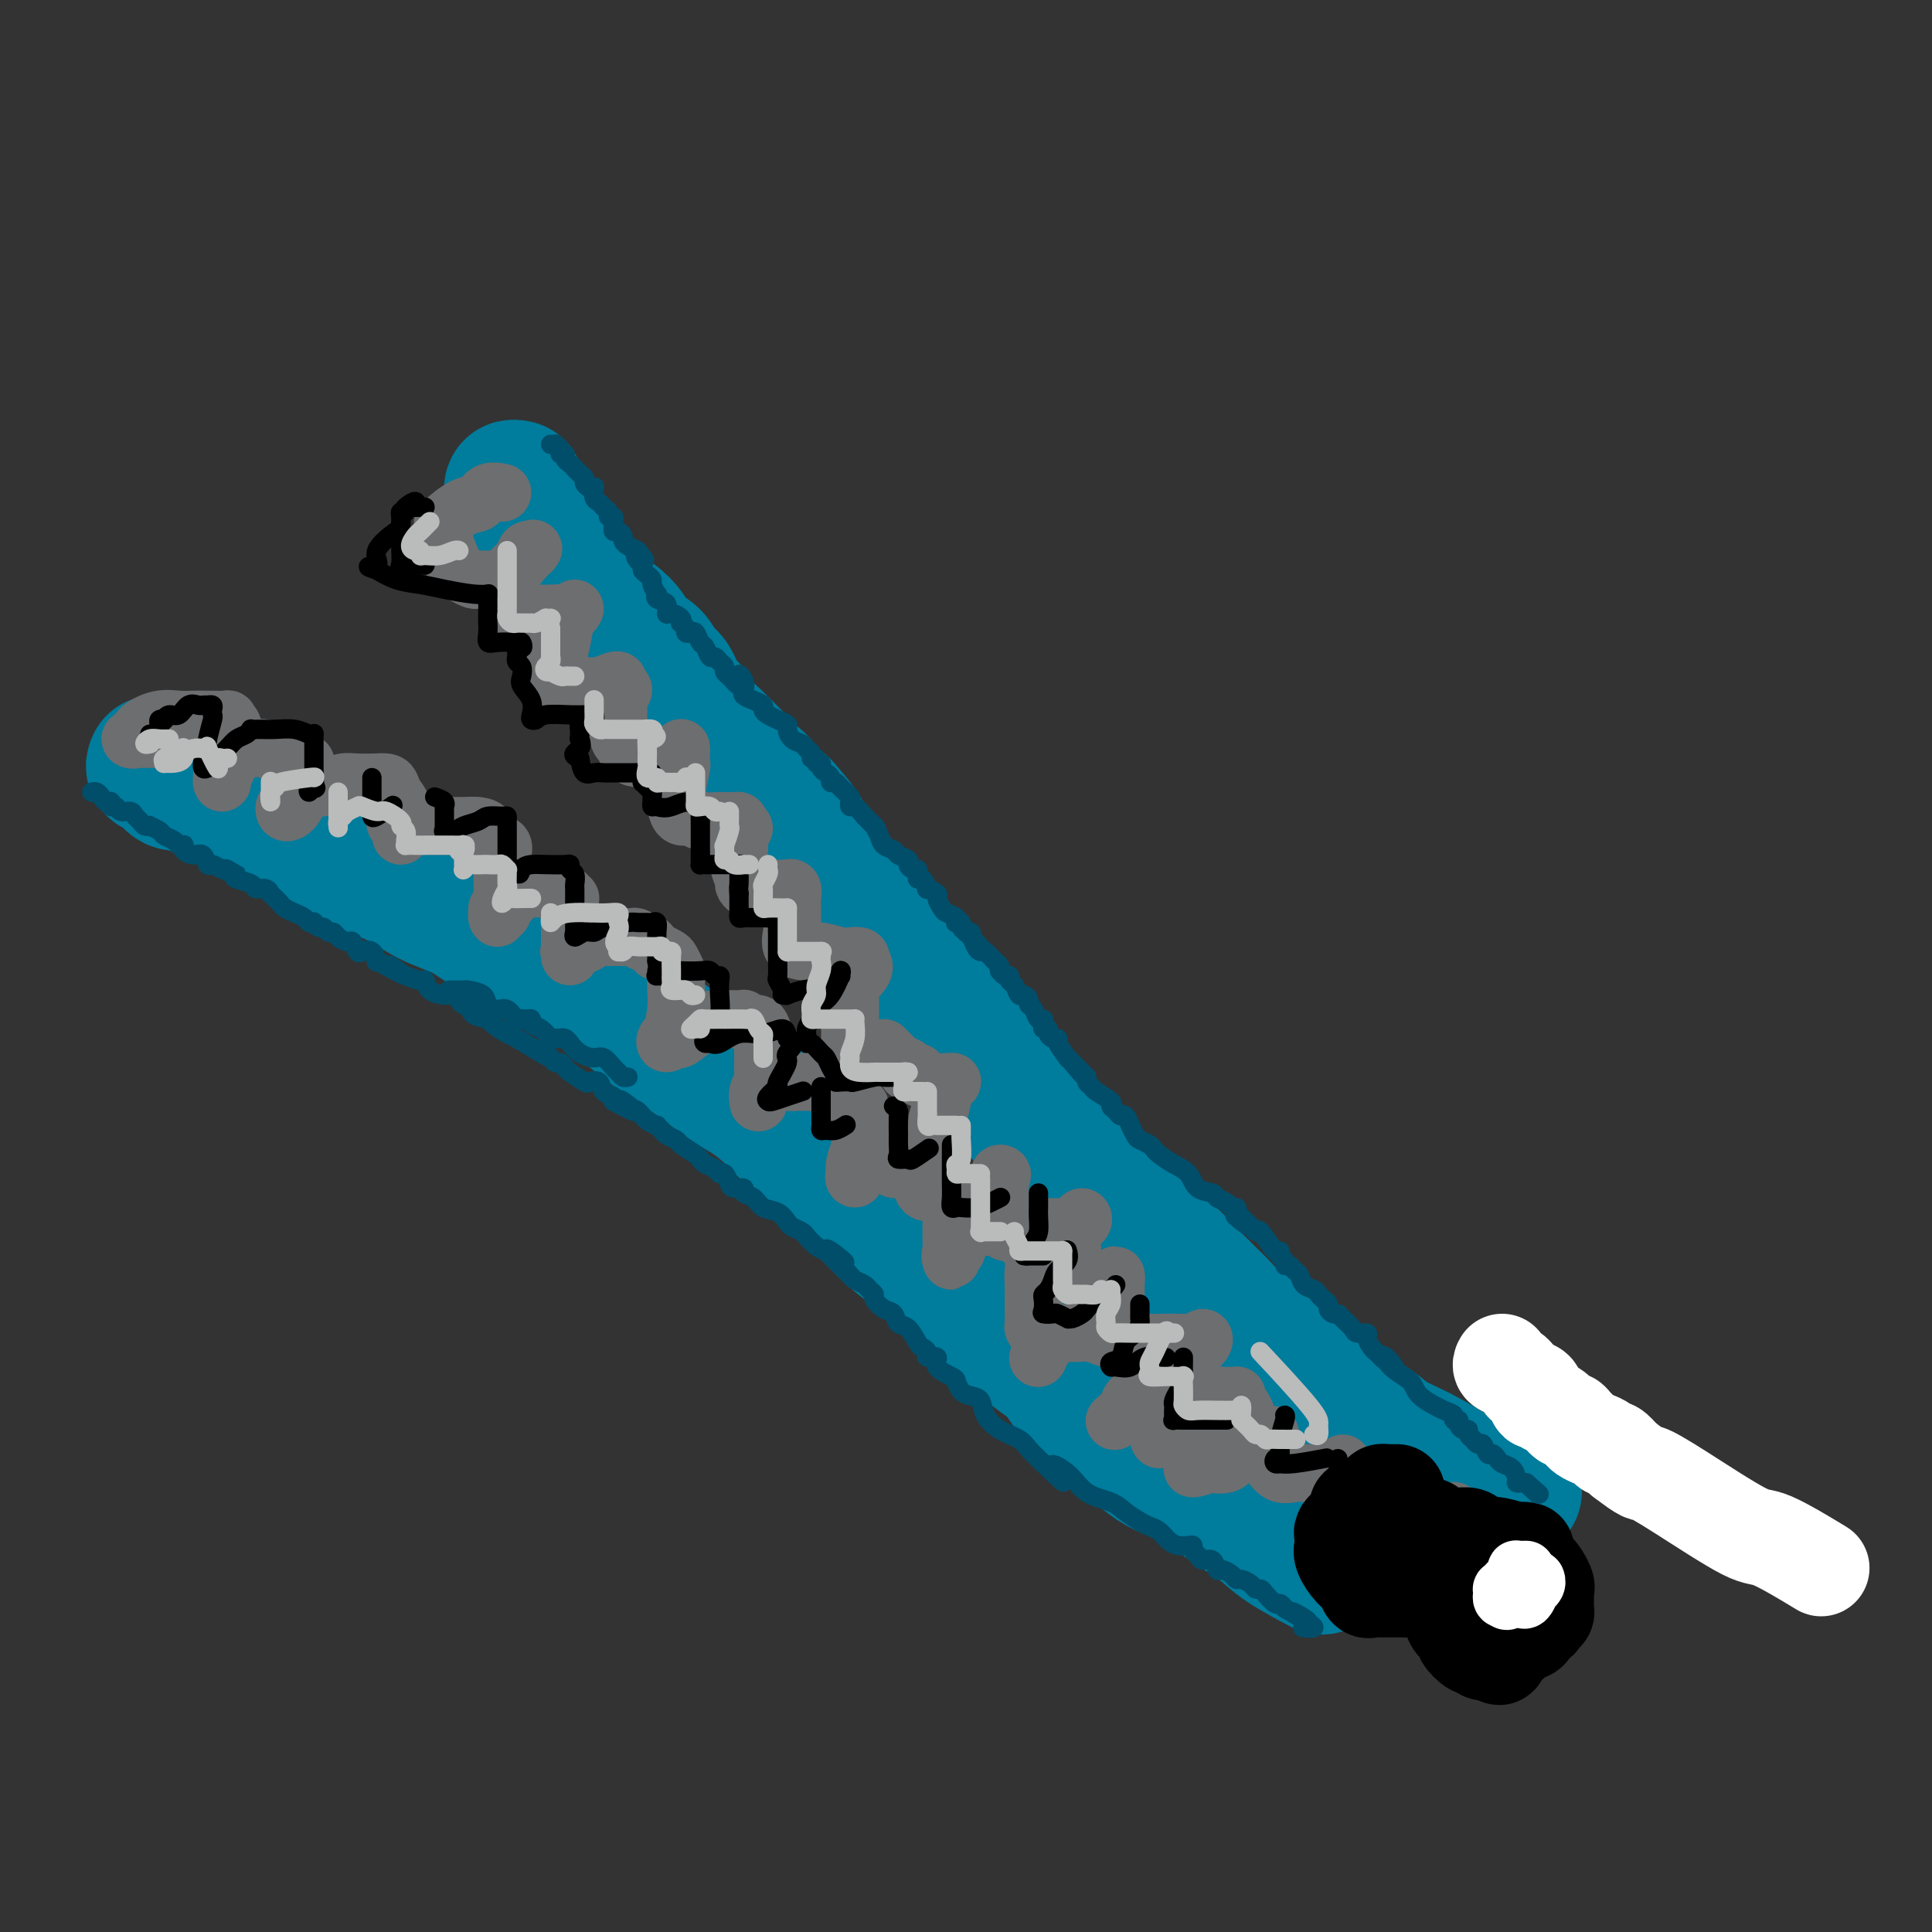 <svg viewBox='0 0 400 400' version='1.1' xmlns='http://www.w3.org/2000/svg' xmlns:xlink='http://www.w3.org/1999/xlink'><rect x="0" y="0" width="400" height="400" fill="#333333" stroke="none"/><g fill='none' stroke='rgb(0,124,156)' stroke-width='28' stroke-linecap='round' stroke-linejoin='round'><path d='M32,158c-0.179,0.372 -0.358,0.744 0,1c0.358,0.256 1.254,0.398 2,1c0.746,0.602 1.344,1.666 2,2c0.656,0.334 1.371,-0.062 2,0c0.629,0.062 1.173,0.583 2,1c0.827,0.417 1.936,0.729 3,1c1.064,0.271 2.083,0.500 3,1c0.917,0.500 1.733,1.272 3,2c1.267,0.728 2.986,1.412 5,2c2.014,0.588 4.325,1.081 6,2c1.675,0.919 2.715,2.264 4,3c1.285,0.736 2.816,0.861 4,1c1.184,0.139 2.021,0.291 3,1c0.979,0.709 2.101,1.976 4,3c1.899,1.024 4.577,1.806 7,3c2.423,1.194 4.592,2.799 7,4c2.408,1.201 5.056,1.997 7,3c1.944,1.003 3.184,2.212 5,3c1.816,0.788 4.207,1.155 6,2c1.793,0.845 2.989,2.168 4,3c1.011,0.832 1.838,1.174 3,2c1.162,0.826 2.658,2.135 4,3c1.342,0.865 2.531,1.287 4,2c1.469,0.713 3.219,1.717 5,3c1.781,1.283 3.595,2.845 5,4c1.405,1.155 2.401,1.901 4,3c1.599,1.099 3.799,2.549 6,4'/><path d='M142,218c6.991,4.940 6.967,5.291 8,6c1.033,0.709 3.123,1.777 5,3c1.877,1.223 3.541,2.603 5,4c1.459,1.397 2.714,2.812 4,4c1.286,1.188 2.604,2.148 4,3c1.396,0.852 2.870,1.597 4,3c1.130,1.403 1.916,3.465 3,5c1.084,1.535 2.464,2.542 4,4c1.536,1.458 3.227,3.365 5,5c1.773,1.635 3.629,2.997 5,4c1.371,1.003 2.257,1.646 5,4c2.743,2.354 7.342,6.419 9,8c1.658,1.581 0.375,0.677 2,2c1.625,1.323 6.157,4.874 9,7c2.843,2.126 3.998,2.826 5,4c1.002,1.174 1.850,2.822 3,4c1.150,1.178 2.602,1.886 4,3c1.398,1.114 2.743,2.632 4,4c1.257,1.368 2.428,2.585 4,4c1.572,1.415 3.547,3.029 5,4c1.453,0.971 2.383,1.301 4,2c1.617,0.699 3.920,1.768 6,3c2.080,1.232 3.939,2.629 6,4c2.061,1.371 4.326,2.718 6,4c1.674,1.282 2.758,2.499 5,4c2.242,1.501 5.640,3.286 7,4c1.360,0.714 0.680,0.357 0,0'/><path d='M107,101c-0.427,-0.088 -0.854,-0.176 -1,0c-0.146,0.176 -0.013,0.617 0,1c0.013,0.383 -0.096,0.707 0,1c0.096,0.293 0.397,0.556 1,1c0.603,0.444 1.507,1.068 2,2c0.493,0.932 0.574,2.171 1,3c0.426,0.829 1.197,1.246 2,2c0.803,0.754 1.637,1.843 2,3c0.363,1.157 0.257,2.383 1,3c0.743,0.617 2.337,0.626 3,1c0.663,0.374 0.394,1.114 1,2c0.606,0.886 2.087,1.918 3,3c0.913,1.082 1.260,2.214 2,3c0.740,0.786 1.875,1.226 3,2c1.125,0.774 2.241,1.882 3,3c0.759,1.118 1.162,2.247 2,3c0.838,0.753 2.112,1.131 3,2c0.888,0.869 1.392,2.228 2,3c0.608,0.772 1.321,0.958 2,2c0.679,1.042 1.325,2.939 2,4c0.675,1.061 1.378,1.285 2,2c0.622,0.715 1.164,1.921 2,3c0.836,1.079 1.967,2.031 3,3c1.033,0.969 1.967,1.955 3,3c1.033,1.045 2.163,2.150 3,3c0.837,0.850 1.379,1.444 2,2c0.621,0.556 1.321,1.073 2,2c0.679,0.927 1.337,2.265 2,3c0.663,0.735 1.332,0.868 2,1'/><path d='M162,167c7.410,8.399 2.434,4.395 1,3c-1.434,-1.395 0.674,-0.181 2,1c1.326,1.181 1.870,2.328 2,3c0.130,0.672 -0.153,0.869 0,1c0.153,0.131 0.741,0.195 1,1c0.259,0.805 0.190,2.351 1,3c0.810,0.649 2.500,0.400 3,1c0.500,0.600 -0.190,2.050 0,3c0.190,0.950 1.258,1.399 2,2c0.742,0.601 1.157,1.354 2,2c0.843,0.646 2.114,1.184 3,2c0.886,0.816 1.388,1.910 2,3c0.612,1.090 1.333,2.178 2,3c0.667,0.822 1.281,1.380 2,2c0.719,0.620 1.544,1.301 2,2c0.456,0.699 0.545,1.415 1,2c0.455,0.585 1.277,1.039 2,2c0.723,0.961 1.347,2.430 2,3c0.653,0.570 1.335,0.239 2,1c0.665,0.761 1.314,2.612 2,4c0.686,1.388 1.409,2.314 2,3c0.591,0.686 1.050,1.132 2,2c0.950,0.868 2.391,2.158 3,3c0.609,0.842 0.385,1.237 1,2c0.615,0.763 2.070,1.895 3,3c0.930,1.105 1.337,2.183 2,3c0.663,0.817 1.584,1.374 2,2c0.416,0.626 0.328,1.323 1,2c0.672,0.677 2.104,1.336 3,2c0.896,0.664 1.256,1.333 2,2c0.744,0.667 1.872,1.334 3,2'/><path d='M220,237c7.505,9.030 2.267,4.604 1,3c-1.267,-1.604 1.436,-0.386 3,1c1.564,1.386 1.991,2.942 3,4c1.009,1.058 2.602,1.619 3,2c0.398,0.381 -0.400,0.581 0,1c0.400,0.419 1.997,1.056 3,2c1.003,0.944 1.412,2.195 2,3c0.588,0.805 1.355,1.164 2,2c0.645,0.836 1.169,2.148 2,3c0.831,0.852 1.969,1.242 3,2c1.031,0.758 1.955,1.884 3,3c1.045,1.116 2.210,2.223 3,3c0.790,0.777 1.207,1.223 2,2c0.793,0.777 1.964,1.886 3,3c1.036,1.114 1.936,2.234 3,3c1.064,0.766 2.292,1.179 3,2c0.708,0.821 0.897,2.051 2,3c1.103,0.949 3.121,1.616 4,2c0.879,0.384 0.619,0.483 1,1c0.381,0.517 1.402,1.452 2,2c0.598,0.548 0.774,0.710 1,1c0.226,0.290 0.503,0.708 1,1c0.497,0.292 1.215,0.458 2,1c0.785,0.542 1.638,1.461 2,2c0.362,0.539 0.233,0.700 1,1c0.767,0.300 2.429,0.740 3,1c0.571,0.260 0.051,0.340 1,1c0.949,0.660 3.368,1.898 5,3c1.632,1.102 2.478,2.066 4,3c1.522,0.934 3.721,1.838 6,3c2.279,1.162 4.640,2.581 7,4'/><path d='M301,305c8.889,4.933 11.111,4.267 12,4c0.889,-0.267 0.444,-0.133 0,0'/></g>
<g fill='none' stroke='rgb(109,110,112)' stroke-width='12' stroke-linecap='round' stroke-linejoin='round'><path d='M240,298c-0.009,-0.331 -0.017,-0.662 0,-1c0.017,-0.338 0.060,-0.682 0,-1c-0.060,-0.318 -0.222,-0.610 0,-1c0.222,-0.390 0.830,-0.878 1,-1c0.170,-0.122 -0.097,0.121 0,0c0.097,-0.121 0.559,-0.607 1,-1c0.441,-0.393 0.861,-0.694 1,-1c0.139,-0.306 -0.005,-0.617 0,-1c0.005,-0.383 0.158,-0.838 1,-1c0.842,-0.162 2.372,-0.029 3,0c0.628,0.029 0.353,-0.045 1,0c0.647,0.045 2.215,0.208 3,0c0.785,-0.208 0.789,-0.788 1,-1c0.211,-0.212 0.631,-0.058 1,0c0.369,0.058 0.687,0.019 1,0c0.313,-0.019 0.623,-0.017 1,0c0.377,0.017 0.823,0.049 1,0c0.177,-0.049 0.085,-0.181 0,0c-0.085,0.181 -0.163,0.673 0,1c0.163,0.327 0.566,0.490 1,1c0.434,0.510 0.900,1.369 1,2c0.100,0.631 -0.167,1.034 0,2c0.167,0.966 0.767,2.495 1,3c0.233,0.505 0.100,-0.015 0,0c-0.100,0.015 -0.168,0.565 0,1c0.168,0.435 0.571,0.756 0,1c-0.571,0.244 -2.115,0.412 -3,1c-0.885,0.588 -1.110,1.597 -2,2c-0.890,0.403 -2.445,0.202 -4,0'/><path d='M250,303c-2.071,1.000 -2.750,1.000 -3,1c-0.250,0.000 -0.071,0.000 0,0c0.071,0.000 0.036,0.000 0,0'/><path d='M231,294c-0.203,0.171 -0.405,0.341 0,0c0.405,-0.341 1.418,-1.194 2,-2c0.582,-0.806 0.734,-1.564 1,-2c0.266,-0.436 0.646,-0.549 1,-1c0.354,-0.451 0.683,-1.239 1,-2c0.317,-0.761 0.621,-1.495 1,-2c0.379,-0.505 0.834,-0.779 1,-1c0.166,-0.221 0.044,-0.388 0,-1c-0.044,-0.612 -0.010,-1.671 0,-2c0.010,-0.329 -0.004,0.070 0,0c0.004,-0.070 0.024,-0.611 0,-1c-0.024,-0.389 -0.093,-0.626 0,-1c0.093,-0.374 0.349,-0.884 0,-1c-0.349,-0.116 -1.304,0.161 -2,0c-0.696,-0.161 -1.135,-0.761 -2,-1c-0.865,-0.239 -2.156,-0.117 -3,0c-0.844,0.117 -1.241,0.230 -2,0c-0.759,-0.230 -1.881,-0.802 -3,-1c-1.119,-0.198 -2.237,-0.021 -3,0c-0.763,0.021 -1.171,-0.114 -2,0c-0.829,0.114 -2.078,0.475 -3,1c-0.922,0.525 -1.515,1.213 -2,2c-0.485,0.787 -0.861,1.673 -1,2c-0.139,0.327 -0.040,0.093 0,0c0.040,-0.093 0.020,-0.047 0,0'/><path d='M215,276c-0.423,-0.368 -0.845,-0.735 -1,-1c-0.155,-0.265 -0.041,-0.426 0,-1c0.041,-0.574 0.011,-1.559 0,-2c-0.011,-0.441 -0.001,-0.338 0,-1c0.001,-0.662 -0.008,-2.089 0,-3c0.008,-0.911 0.031,-1.304 0,-2c-0.031,-0.696 -0.116,-1.693 0,-3c0.116,-1.307 0.435,-2.925 0,-4c-0.435,-1.075 -1.622,-1.609 -2,-2c-0.378,-0.391 0.053,-0.640 0,-1c-0.053,-0.360 -0.592,-0.832 -1,-1c-0.408,-0.168 -0.686,-0.031 -1,0c-0.314,0.031 -0.664,-0.044 -1,0c-0.336,0.044 -0.656,0.208 -1,0c-0.344,-0.208 -0.710,-0.788 -1,-1c-0.290,-0.212 -0.502,-0.054 -1,0c-0.498,0.054 -1.283,0.006 -2,0c-0.717,-0.006 -1.368,0.031 -2,0c-0.632,-0.031 -1.245,-0.128 -2,0c-0.755,0.128 -1.652,0.482 -2,1c-0.348,0.518 -0.146,1.201 0,2c0.146,0.799 0.235,1.714 0,2c-0.235,0.286 -0.795,-0.057 -1,0c-0.205,0.057 -0.055,0.515 0,1c0.055,0.485 0.016,0.996 0,1c-0.016,0.004 -0.008,-0.498 0,-1'/><path d='M197,260c-0.464,0.745 -0.124,-0.393 0,-1c0.124,-0.607 0.030,-0.682 0,-2c-0.030,-1.318 0.002,-3.878 0,-5c-0.002,-1.122 -0.039,-0.805 0,-1c0.039,-0.195 0.156,-0.902 0,-2c-0.156,-1.098 -0.583,-2.585 -1,-3c-0.417,-0.415 -0.823,0.244 -1,0c-0.177,-0.244 -0.123,-1.390 -1,-2c-0.877,-0.610 -2.683,-0.685 -4,-1c-1.317,-0.315 -2.145,-0.869 -3,-1c-0.855,-0.131 -1.738,0.161 -2,0c-0.262,-0.161 0.098,-0.775 0,-1c-0.098,-0.225 -0.655,-0.062 -1,0c-0.345,0.062 -0.478,0.023 -1,0c-0.522,-0.023 -1.432,-0.030 -2,0c-0.568,0.030 -0.793,0.097 -1,0c-0.207,-0.097 -0.396,-0.357 -1,0c-0.604,0.357 -1.623,1.330 -2,2c-0.377,0.670 -0.111,1.035 0,1c0.111,-0.035 0.068,-0.471 0,-1c-0.068,-0.529 -0.162,-1.151 0,-2c0.162,-0.849 0.581,-1.924 1,-3'/><path d='M178,238c0.154,-1.664 0.037,-3.323 0,-4c-0.037,-0.677 0.004,-0.370 0,-1c-0.004,-0.630 -0.054,-2.196 0,-3c0.054,-0.804 0.212,-0.846 0,-1c-0.212,-0.154 -0.794,-0.419 -1,-1c-0.206,-0.581 -0.035,-1.476 -1,-2c-0.965,-0.524 -3.067,-0.676 -4,-1c-0.933,-0.324 -0.698,-0.819 -1,-1c-0.302,-0.181 -1.141,-0.049 -2,0c-0.859,0.049 -1.739,0.014 -2,0c-0.261,-0.014 0.097,-0.005 0,0c-0.097,0.005 -0.649,0.008 -1,0c-0.351,-0.008 -0.500,-0.027 -1,0c-0.500,0.027 -1.349,0.102 -2,0c-0.651,-0.102 -1.102,-0.379 -2,0c-0.898,0.379 -2.242,1.416 -3,2c-0.758,0.584 -0.932,0.715 -1,1c-0.068,0.285 -0.032,0.726 0,1c0.032,0.274 0.061,0.383 0,0c-0.061,-0.383 -0.213,-1.256 0,-2c0.213,-0.744 0.789,-1.358 1,-2c0.211,-0.642 0.057,-1.310 0,-2c-0.057,-0.690 -0.015,-1.401 0,-2c0.015,-0.599 0.004,-1.084 0,-2c-0.004,-0.916 -0.001,-2.262 0,-3c0.001,-0.738 0.001,-0.869 0,-1'/><path d='M158,214c-0.409,-2.326 -1.432,-2.140 -2,-2c-0.568,0.140 -0.681,0.234 -1,0c-0.319,-0.234 -0.844,-0.795 -1,-1c-0.156,-0.205 0.058,-0.055 0,0c-0.058,0.055 -0.387,0.015 -1,0c-0.613,-0.015 -1.510,-0.007 -2,0c-0.490,0.007 -0.574,0.011 -1,0c-0.426,-0.011 -1.193,-0.037 -2,0c-0.807,0.037 -1.653,0.135 -3,1c-1.347,0.865 -3.195,2.495 -4,3c-0.805,0.505 -0.566,-0.115 -1,0c-0.434,0.115 -1.542,0.965 -2,1c-0.458,0.035 -0.267,-0.744 0,-1c0.267,-0.256 0.608,0.010 1,-1c0.392,-1.010 0.834,-3.297 1,-5c0.166,-1.703 0.057,-2.823 0,-4c-0.057,-1.177 -0.061,-2.410 0,-3c0.061,-0.590 0.189,-0.535 0,-1c-0.189,-0.465 -0.695,-1.448 -1,-2c-0.305,-0.552 -0.410,-0.674 -1,-1c-0.590,-0.326 -1.663,-0.858 -2,-1c-0.337,-0.142 0.064,0.106 0,0c-0.064,-0.106 -0.594,-0.567 -1,-1c-0.406,-0.433 -0.687,-0.838 -1,-1c-0.313,-0.162 -0.656,-0.081 -1,0'/><path d='M133,195c-1.451,-1.308 -1.578,-1.080 -2,-1c-0.422,0.080 -1.138,0.010 -2,0c-0.862,-0.010 -1.871,0.040 -3,0c-1.129,-0.040 -2.380,-0.170 -3,0c-0.620,0.170 -0.611,0.639 -1,1c-0.389,0.361 -1.176,0.615 -2,1c-0.824,0.385 -1.685,0.901 -2,1c-0.315,0.099 -0.084,-0.217 0,0c0.084,0.217 0.023,0.969 0,1c-0.023,0.031 -0.006,-0.659 0,-1c0.006,-0.341 0.002,-0.333 0,-1c-0.002,-0.667 -0.000,-2.010 0,-3c0.000,-0.990 -0.000,-1.628 0,-2c0.000,-0.372 0.001,-0.477 0,-1c-0.001,-0.523 -0.003,-1.464 0,-2c0.003,-0.536 0.012,-0.666 0,-1c-0.012,-0.334 -0.044,-0.873 0,-1c0.044,-0.127 0.164,0.158 0,0c-0.164,-0.158 -0.614,-0.760 -1,-1c-0.386,-0.240 -0.709,-0.117 -1,0c-0.291,0.117 -0.549,0.230 -1,0c-0.451,-0.230 -1.093,-0.802 -2,-1c-0.907,-0.198 -2.078,-0.022 -3,0c-0.922,0.022 -1.594,-0.109 -2,0c-0.406,0.109 -0.544,0.460 -1,1c-0.456,0.540 -1.228,1.270 -2,2'/><path d='M105,187c-1.866,0.788 -1.032,1.758 -1,2c0.032,0.242 -0.738,-0.243 -1,0c-0.262,0.243 -0.018,1.215 0,1c0.018,-0.215 -0.192,-1.619 0,-2c0.192,-0.381 0.785,0.259 1,-1c0.215,-1.259 0.051,-4.416 0,-6c-0.051,-1.584 0.012,-1.594 0,-2c-0.012,-0.406 -0.100,-1.209 0,-2c0.100,-0.791 0.386,-1.571 0,-2c-0.386,-0.429 -1.445,-0.507 -2,-1c-0.555,-0.493 -0.608,-1.400 -1,-2c-0.392,-0.600 -1.124,-0.893 -2,-1c-0.876,-0.107 -1.894,-0.029 -3,0c-1.106,0.029 -2.298,0.008 -3,0c-0.702,-0.008 -0.914,-0.003 -2,0c-1.086,0.003 -3.048,0.003 -4,0c-0.952,-0.003 -0.896,-0.010 -1,0c-0.104,0.010 -0.368,0.036 -1,0c-0.632,-0.036 -1.633,-0.133 -2,0c-0.367,0.133 -0.099,0.497 0,1c0.099,0.503 0.028,1.144 0,1c-0.028,-0.144 -0.014,-1.072 0,-2'/><path d='M83,171c-2.429,-0.526 -0.502,-1.840 0,-3c0.502,-1.160 -0.422,-2.167 -1,-3c-0.578,-0.833 -0.809,-1.491 -1,-2c-0.191,-0.509 -0.343,-0.869 -1,-1c-0.657,-0.131 -1.820,-0.031 -2,0c-0.180,0.031 0.623,-0.005 0,0c-0.623,0.005 -2.671,0.051 -4,0c-1.329,-0.051 -1.939,-0.201 -3,0c-1.061,0.201 -2.572,0.751 -4,1c-1.428,0.249 -2.772,0.197 -4,1c-1.228,0.803 -2.340,2.461 -3,3c-0.660,0.539 -0.868,-0.042 -1,0c-0.132,0.042 -0.189,0.709 0,1c0.189,0.291 0.625,0.208 1,0c0.375,-0.208 0.689,-0.542 1,-1c0.311,-0.458 0.619,-1.040 1,-2c0.381,-0.960 0.833,-2.300 1,-3c0.167,-0.700 0.048,-0.762 0,-1c-0.048,-0.238 -0.025,-0.654 0,-1c0.025,-0.346 0.050,-0.622 0,-1c-0.050,-0.378 -0.176,-0.858 0,-1c0.176,-0.142 0.655,0.053 0,0c-0.655,-0.053 -2.444,-0.354 -4,-1c-1.556,-0.646 -2.881,-1.635 -4,-2c-1.119,-0.365 -2.034,-0.104 -3,0c-0.966,0.104 -1.983,0.052 -3,0'/><path d='M49,155c-2.348,-0.701 -1.219,-0.452 -1,0c0.219,0.452 -0.473,1.109 -1,2c-0.527,0.891 -0.888,2.017 -1,3c-0.112,0.983 0.026,1.823 0,2c-0.026,0.177 -0.217,-0.308 0,-1c0.217,-0.692 0.842,-1.590 1,-2c0.158,-0.410 -0.153,-0.333 0,-1c0.153,-0.667 0.768,-2.077 1,-3c0.232,-0.923 0.080,-1.358 0,-2c-0.080,-0.642 -0.087,-1.493 0,-2c0.087,-0.507 0.267,-0.672 0,-1c-0.267,-0.328 -0.980,-0.820 -1,-1c-0.020,-0.180 0.653,-0.050 0,0c-0.653,0.050 -2.630,0.019 -4,0c-1.370,-0.019 -2.131,-0.026 -3,0c-0.869,0.026 -1.845,0.084 -3,0c-1.155,-0.084 -2.488,-0.310 -4,0c-1.512,0.310 -3.203,1.155 -4,2c-0.797,0.845 -0.700,1.691 -1,2c-0.300,0.309 -0.998,0.083 -1,0c-0.002,-0.083 0.690,-0.022 1,0c0.310,0.022 0.237,0.006 1,0c0.763,-0.006 2.361,-0.002 3,0c0.639,0.002 0.320,0.001 0,0'/><path d='M104,102c-1.100,-0.219 -2.200,-0.438 -3,0c-0.800,0.438 -1.300,1.532 -2,2c-0.700,0.468 -1.601,0.310 -3,1c-1.399,0.690 -3.297,2.226 -4,3c-0.703,0.774 -0.211,0.784 0,1c0.211,0.216 0.140,0.636 0,1c-0.140,0.364 -0.350,0.672 0,2c0.350,1.328 1.260,3.676 2,5c0.740,1.324 1.310,1.622 2,2c0.690,0.378 1.501,0.835 2,1c0.499,0.165 0.686,0.038 1,0c0.314,-0.038 0.756,0.012 1,0c0.244,-0.012 0.288,-0.088 1,0c0.712,0.088 2.090,0.339 3,0c0.910,-0.339 1.353,-1.267 2,-2c0.647,-0.733 1.498,-1.272 2,-2c0.502,-0.728 0.655,-1.644 1,-2c0.345,-0.356 0.881,-0.152 1,0c0.119,0.152 -0.178,0.253 0,0c0.178,-0.253 0.831,-0.859 0,0c-0.831,0.859 -3.145,3.183 -4,5c-0.855,1.817 -0.250,3.126 0,4c0.250,0.874 0.144,1.312 0,2c-0.144,0.688 -0.327,1.625 0,2c0.327,0.375 1.163,0.187 2,0'/><path d='M108,127c0.477,1.238 0.670,0.333 1,0c0.330,-0.333 0.797,-0.094 2,0c1.203,0.094 3.143,0.042 4,0c0.857,-0.042 0.633,-0.075 1,0c0.367,0.075 1.325,0.257 2,0c0.675,-0.257 1.067,-0.954 1,-1c-0.067,-0.046 -0.592,0.559 -1,1c-0.408,0.441 -0.698,0.720 -1,2c-0.302,1.280 -0.617,3.562 -1,5c-0.383,1.438 -0.833,2.031 -1,3c-0.167,0.969 -0.051,2.312 0,3c0.051,0.688 0.036,0.720 0,1c-0.036,0.280 -0.092,0.807 0,1c0.092,0.193 0.331,0.053 1,0c0.669,-0.053 1.769,-0.018 2,0c0.231,0.018 -0.407,0.018 0,0c0.407,-0.018 1.861,-0.055 3,0c1.139,0.055 1.965,0.200 3,0c1.035,-0.200 2.279,-0.746 3,-1c0.721,-0.254 0.920,-0.215 1,0c0.080,0.215 0.040,0.608 0,1'/><path d='M128,142c2.008,0.732 0.526,1.562 0,2c-0.526,0.438 -0.098,0.485 0,2c0.098,1.515 -0.136,4.497 0,6c0.136,1.503 0.640,1.527 1,2c0.360,0.473 0.576,1.395 1,2c0.424,0.605 1.056,0.892 2,1c0.944,0.108 2.200,0.036 3,0c0.800,-0.036 1.142,-0.037 2,0c0.858,0.037 2.231,0.111 3,0c0.769,-0.111 0.935,-0.406 1,-1c0.065,-0.594 0.031,-1.488 0,-1c-0.031,0.488 -0.059,2.359 0,3c0.059,0.641 0.204,0.051 0,1c-0.204,0.949 -0.757,3.435 -1,5c-0.243,1.565 -0.175,2.209 0,3c0.175,0.791 0.456,1.729 1,2c0.544,0.271 1.350,-0.123 2,0c0.650,0.123 1.144,0.765 2,1c0.856,0.235 2.076,0.062 3,0c0.924,-0.062 1.554,-0.014 2,0c0.446,0.014 0.707,-0.007 1,0c0.293,0.007 0.617,0.040 1,0c0.383,-0.040 0.824,-0.154 1,0c0.176,0.154 0.088,0.577 0,1'/><path d='M153,171c2.007,0.716 0.523,0.506 0,1c-0.523,0.494 -0.086,1.691 0,3c0.086,1.309 -0.181,2.729 0,4c0.181,1.271 0.808,2.393 1,3c0.192,0.607 -0.053,0.699 0,1c0.053,0.301 0.403,0.813 1,1c0.597,0.187 1.441,0.051 2,0c0.559,-0.051 0.833,-0.015 1,0c0.167,0.015 0.227,0.010 1,0c0.773,-0.010 2.260,-0.026 3,0c0.740,0.026 0.734,0.094 1,0c0.266,-0.094 0.804,-0.350 1,0c0.196,0.350 0.050,1.305 0,2c-0.050,0.695 -0.004,1.129 0,2c0.004,0.871 -0.033,2.180 0,3c0.033,0.820 0.138,1.152 0,2c-0.138,0.848 -0.519,2.213 0,3c0.519,0.787 1.936,0.995 3,1c1.064,0.005 1.774,-0.192 3,0c1.226,0.192 2.968,0.773 4,1c1.032,0.227 1.355,0.100 2,0c0.645,-0.100 1.613,-0.171 2,0c0.387,0.171 0.194,0.586 0,1'/><path d='M178,199c2.000,1.217 -0.001,2.760 -1,4c-0.999,1.240 -0.998,2.178 -1,4c-0.002,1.822 -0.008,4.527 0,6c0.008,1.473 0.029,1.715 0,2c-0.029,0.285 -0.109,0.612 0,1c0.109,0.388 0.408,0.836 1,1c0.592,0.164 1.478,0.044 2,0c0.522,-0.044 0.679,-0.012 1,0c0.321,0.012 0.806,0.003 1,0c0.194,-0.003 0.097,-0.002 0,0'/><path d='M183,217c0.306,0.303 0.612,0.606 1,1c0.388,0.394 0.858,0.880 1,1c0.142,0.120 -0.045,-0.126 0,0c0.045,0.126 0.320,0.625 1,1c0.680,0.375 1.765,0.626 2,1c0.235,0.374 -0.379,0.871 0,1c0.379,0.129 1.751,-0.109 2,0c0.249,0.109 -0.626,0.565 0,1c0.626,0.435 2.753,0.850 4,1c1.247,0.150 1.613,0.034 2,0c0.387,-0.034 0.795,0.012 1,0c0.205,-0.012 0.206,-0.082 0,0c-0.206,0.082 -0.619,0.316 -1,1c-0.381,0.684 -0.730,1.820 -1,3c-0.270,1.180 -0.460,2.406 -1,4c-0.540,1.594 -1.431,3.555 -2,5c-0.569,1.445 -0.817,2.373 -1,4c-0.183,1.627 -0.302,3.952 0,5c0.302,1.048 1.025,0.818 2,1c0.975,0.182 2.201,0.774 3,1c0.799,0.226 1.170,0.086 2,0c0.830,-0.086 2.120,-0.117 3,0c0.880,0.117 1.349,0.382 2,0c0.651,-0.382 1.483,-1.410 2,-2c0.517,-0.590 0.719,-0.740 1,-1c0.281,-0.260 0.640,-0.630 1,-1'/><path d='M207,244c0.928,-0.879 0.249,-1.076 0,-1c-0.249,0.076 -0.066,0.426 0,1c0.066,0.574 0.017,1.372 0,2c-0.017,0.628 -0.003,1.086 0,2c0.003,0.914 -0.006,2.283 0,3c0.006,0.717 0.028,0.780 0,1c-0.028,0.220 -0.104,0.595 0,1c0.104,0.405 0.388,0.838 1,1c0.612,0.162 1.550,0.053 3,0c1.450,-0.053 3.410,-0.050 5,0c1.590,0.050 2.811,0.146 4,0c1.189,-0.146 2.348,-0.536 3,-1c0.652,-0.464 0.798,-1.003 1,-1c0.202,0.003 0.460,0.547 0,1c-0.460,0.453 -1.638,0.814 -2,2c-0.362,1.186 0.091,3.196 0,4c-0.091,0.804 -0.726,0.401 -1,1c-0.274,0.599 -0.187,2.199 0,3c0.187,0.801 0.473,0.803 1,1c0.527,0.197 1.296,0.589 2,1c0.704,0.411 1.343,0.841 2,1c0.657,0.159 1.330,0.045 2,0c0.670,-0.045 1.335,-0.023 2,0'/><path d='M230,266c1.409,0.530 0.430,0.356 0,0c-0.430,-0.356 -0.311,-0.895 0,-1c0.311,-0.105 0.816,0.224 1,0c0.184,-0.224 0.049,-1.001 0,-1c-0.049,0.001 -0.012,0.781 0,1c0.012,0.219 0.000,-0.125 0,1c-0.000,1.125 0.011,3.717 0,5c-0.011,1.283 -0.045,1.258 0,2c0.045,0.742 0.169,2.251 0,3c-0.169,0.749 -0.631,0.736 0,1c0.631,0.264 2.354,0.804 4,1c1.646,0.196 3.215,0.048 5,0c1.785,-0.048 3.786,0.004 5,0c1.214,-0.004 1.639,-0.062 2,0c0.361,0.062 0.657,0.245 1,0c0.343,-0.245 0.733,-0.919 1,-1c0.267,-0.081 0.410,0.431 0,1c-0.410,0.569 -1.373,1.195 -2,2c-0.627,0.805 -0.920,1.788 -1,3c-0.080,1.212 0.051,2.654 0,4c-0.051,1.346 -0.285,2.595 0,4c0.285,1.405 1.087,2.965 2,4c0.913,1.035 1.935,1.546 3,2c1.065,0.454 2.171,0.853 3,1c0.829,0.147 1.380,0.042 2,0c0.620,-0.042 1.310,-0.021 2,0'/><path d='M258,298c1.246,0.138 0.859,-0.015 1,0c0.141,0.015 0.808,0.200 1,0c0.192,-0.200 -0.093,-0.786 0,-1c0.093,-0.214 0.563,-0.058 1,0c0.437,0.058 0.839,0.016 1,0c0.161,-0.016 0.080,-0.008 0,0'/><path d='M263,297c0.003,0.148 0.006,0.296 0,1c-0.006,0.704 -0.021,1.964 0,3c0.021,1.036 0.076,1.847 0,2c-0.076,0.153 -0.285,-0.351 0,0c0.285,0.351 1.065,1.558 2,2c0.935,0.442 2.026,0.119 3,0c0.974,-0.119 1.830,-0.036 3,0c1.170,0.036 2.653,0.023 4,0c1.347,-0.023 2.557,-0.058 3,0c0.443,0.058 0.119,0.208 0,0c-0.119,-0.208 -0.034,-0.774 0,-1c0.034,-0.226 0.017,-0.113 0,0'/><path d='M278,303c-0.001,0.099 -0.002,0.197 0,1c0.002,0.803 0.005,2.310 0,3c-0.005,0.690 -0.020,0.563 0,1c0.020,0.437 0.074,1.438 0,2c-0.074,0.562 -0.277,0.687 0,1c0.277,0.313 1.033,0.816 2,1c0.967,0.184 2.144,0.050 3,0c0.856,-0.050 1.392,-0.016 2,0c0.608,0.016 1.287,0.014 2,0c0.713,-0.014 1.460,-0.039 2,0c0.540,0.039 0.875,0.141 1,0c0.125,-0.141 0.041,-0.524 0,-1c-0.041,-0.476 -0.039,-1.045 0,-1c0.039,0.045 0.116,0.705 0,1c-0.116,0.295 -0.424,0.226 -1,1c-0.576,0.774 -1.421,2.389 -2,4c-0.579,1.611 -0.892,3.216 -1,4c-0.108,0.784 -0.012,0.747 0,1c0.012,0.253 -0.060,0.795 0,1c0.060,0.205 0.254,0.073 1,0c0.746,-0.073 2.046,-0.088 3,0c0.954,0.088 1.562,0.279 3,0c1.438,-0.279 3.706,-1.028 5,-2c1.294,-0.972 1.615,-2.168 2,-3c0.385,-0.832 0.834,-1.301 1,-2c0.166,-0.699 0.047,-1.628 0,-2c-0.047,-0.372 -0.024,-0.186 0,0'/></g>
<g fill='none' stroke='rgb(0,0,0)' stroke-width='4' stroke-linecap='round' stroke-linejoin='round'><path d='M31,152c0.312,0.091 0.623,0.182 1,0c0.377,-0.182 0.818,-0.636 1,-1c0.182,-0.364 0.103,-0.638 0,-1c-0.103,-0.362 -0.232,-0.813 0,-1c0.232,-0.187 0.824,-0.110 1,0c0.176,0.110 -0.065,0.254 0,0c0.065,-0.254 0.437,-0.905 1,-1c0.563,-0.095 1.318,0.367 2,0c0.682,-0.367 1.292,-1.562 2,-2c0.708,-0.438 1.514,-0.118 2,0c0.486,0.118 0.652,0.034 1,0c0.348,-0.034 0.878,-0.020 1,0c0.122,0.020 -0.162,0.044 0,0c0.162,-0.044 0.772,-0.156 1,0c0.228,0.156 0.075,0.581 0,1c-0.075,0.419 -0.072,0.832 0,1c0.072,0.168 0.213,0.089 0,1c-0.213,0.911 -0.779,2.811 -1,4c-0.221,1.189 -0.098,1.666 0,2c0.098,0.334 0.171,0.524 0,1c-0.171,0.476 -0.585,1.238 -1,2'/><path d='M42,158c0.015,1.797 0.052,0.290 0,0c-0.052,-0.290 -0.194,0.637 0,1c0.194,0.363 0.724,0.161 1,0c0.276,-0.161 0.299,-0.282 1,-1c0.701,-0.718 2.081,-2.035 3,-3c0.919,-0.965 1.376,-1.579 2,-2c0.624,-0.421 1.415,-0.648 2,-1c0.585,-0.352 0.964,-0.827 1,-1c0.036,-0.173 -0.271,-0.043 0,0c0.271,0.043 1.120,-0.002 2,0c0.880,0.002 1.791,0.052 3,0c1.209,-0.052 2.716,-0.207 4,0c1.284,0.207 2.344,0.776 3,1c0.656,0.224 0.908,0.104 1,0c0.092,-0.104 0.025,-0.193 0,0c-0.025,0.193 -0.007,0.666 0,1c0.007,0.334 0.002,0.527 0,1c-0.002,0.473 -0.000,1.226 0,2c0.000,0.774 0.000,1.568 0,2c-0.000,0.432 -0.000,0.501 0,1c0.000,0.499 0.000,1.428 0,2c-0.000,0.572 -0.000,0.786 0,1'/><path d='M65,162c0.675,1.855 0.363,0.992 0,1c-0.363,0.008 -0.777,0.888 -1,1c-0.223,0.112 -0.256,-0.545 0,-1c0.256,-0.455 0.801,-0.710 1,-1c0.199,-0.290 0.054,-0.617 0,-1c-0.054,-0.383 -0.015,-0.824 0,-1c0.015,-0.176 0.008,-0.088 0,0'/><path d='M77,161c0.000,0.449 0.000,0.898 0,1c-0.000,0.102 -0.000,-0.141 0,0c0.000,0.141 0.000,0.668 0,1c-0.000,0.332 -0.000,0.471 0,1c0.000,0.529 0.001,1.450 0,2c-0.001,0.550 -0.003,0.728 0,1c0.003,0.272 0.012,0.636 0,1c-0.012,0.364 -0.044,0.726 0,1c0.044,0.274 0.166,0.458 1,0c0.834,-0.458 2.381,-1.560 3,-2c0.619,-0.440 0.309,-0.220 0,0'/><path d='M90,165c0.845,0.302 1.691,0.604 2,1c0.309,0.396 0.083,0.884 0,1c-0.083,0.116 -0.022,-0.142 0,0c0.022,0.142 0.006,0.683 0,1c-0.006,0.317 -0.003,0.410 0,1c0.003,0.590 0.007,1.675 0,2c-0.007,0.325 -0.025,-0.112 0,0c0.025,0.112 0.094,0.773 0,1c-0.094,0.227 -0.350,0.018 0,0c0.350,-0.018 1.305,0.153 2,0c0.695,-0.153 1.128,-0.630 2,-1c0.872,-0.370 2.181,-0.632 3,-1c0.819,-0.368 1.148,-0.843 2,-1c0.852,-0.157 2.228,0.002 3,0c0.772,-0.002 0.939,-0.167 1,0c0.061,0.167 0.016,0.664 0,1c-0.016,0.336 -0.005,0.510 0,1c0.005,0.490 0.002,1.297 0,2c-0.002,0.703 -0.002,1.302 0,2c0.002,0.698 0.006,1.494 0,2c-0.006,0.506 -0.022,0.723 0,1c0.022,0.277 0.083,0.613 0,1c-0.083,0.387 -0.309,0.825 0,1c0.309,0.175 1.155,0.088 2,0'/><path d='M107,180c0.602,1.762 0.606,0.667 1,0c0.394,-0.667 1.176,-0.908 2,-1c0.824,-0.092 1.689,-0.037 3,0c1.311,0.037 3.069,0.056 4,0c0.931,-0.056 1.034,-0.185 1,0c-0.034,0.185 -0.205,0.686 0,1c0.205,0.314 0.787,0.440 1,1c0.213,0.560 0.057,1.553 0,2c-0.057,0.447 -0.015,0.348 0,1c0.015,0.652 0.005,2.054 0,3c-0.005,0.946 -0.003,1.435 0,2c0.003,0.565 0.006,1.205 0,2c-0.006,0.795 -0.023,1.744 0,2c0.023,0.256 0.086,-0.183 0,0c-0.086,0.183 -0.321,0.988 0,1c0.321,0.012 1.198,-0.767 2,-1c0.802,-0.233 1.528,0.081 2,0c0.472,-0.081 0.690,-0.557 2,-1c1.310,-0.443 3.714,-0.852 5,-1c1.286,-0.148 1.455,-0.034 2,0c0.545,0.034 1.467,-0.013 2,0c0.533,0.013 0.679,0.086 1,0c0.321,-0.086 0.818,-0.333 1,0c0.182,0.333 0.049,1.244 0,2c-0.049,0.756 -0.013,1.357 0,2c0.013,0.643 0.004,1.326 0,2c-0.004,0.674 -0.002,1.337 0,2'/><path d='M136,199c0.302,1.629 0.055,1.701 0,2c-0.055,0.299 0.080,0.826 0,1c-0.080,0.174 -0.376,-0.006 0,0c0.376,0.006 1.424,0.197 2,0c0.576,-0.197 0.679,-0.781 1,-1c0.321,-0.219 0.860,-0.073 2,0c1.140,0.073 2.880,0.074 4,0c1.120,-0.074 1.620,-0.223 2,0c0.380,0.223 0.639,0.817 1,1c0.361,0.183 0.825,-0.043 1,0c0.175,0.043 0.063,0.357 0,1c-0.063,0.643 -0.077,1.615 0,3c0.077,1.385 0.244,3.184 0,4c-0.244,0.816 -0.900,0.649 -1,1c-0.100,0.351 0.356,1.221 0,2c-0.356,0.779 -1.524,1.469 -2,2c-0.476,0.531 -0.260,0.904 0,1c0.260,0.096 0.563,-0.085 1,0c0.437,0.085 1.007,0.434 2,0c0.993,-0.434 2.411,-1.652 4,-2c1.589,-0.348 3.351,0.176 5,0c1.649,-0.176 3.185,-1.050 4,-1c0.815,0.050 0.907,1.025 1,2'/><path d='M163,215c2.595,0.621 0.583,2.173 0,3c-0.583,0.827 0.264,0.929 0,2c-0.264,1.071 -1.638,3.111 -2,4c-0.362,0.889 0.290,0.628 0,1c-0.290,0.372 -1.520,1.378 -2,2c-0.480,0.622 -0.209,0.860 0,1c0.209,0.140 0.355,0.182 1,0c0.645,-0.182 1.789,-0.587 3,-1c1.211,-0.413 2.489,-0.832 3,-1c0.511,-0.168 0.256,-0.084 0,0'/><path d='M170,225c0.000,0.740 0.000,1.479 0,2c-0.000,0.521 -0.001,0.823 0,1c0.001,0.177 0.002,0.229 0,1c-0.002,0.771 -0.009,2.260 0,3c0.009,0.740 0.034,0.730 0,1c-0.034,0.270 -0.128,0.818 0,1c0.128,0.182 0.478,-0.003 1,0c0.522,0.003 1.218,0.193 2,0c0.782,-0.193 1.652,-0.769 2,-1c0.348,-0.231 0.174,-0.115 0,0'/><path d='M185,229c0.423,0.275 0.846,0.549 1,1c0.154,0.451 0.039,1.077 0,2c-0.039,0.923 -0.003,2.142 0,3c0.003,0.858 -0.027,1.356 0,2c0.027,0.644 0.109,1.433 0,2c-0.109,0.567 -0.410,0.912 0,1c0.410,0.088 1.533,-0.079 2,0c0.467,0.079 0.280,0.406 1,0c0.720,-0.406 2.349,-1.545 3,-2c0.651,-0.455 0.326,-0.228 0,0'/><path d='M197,237c-0.001,0.720 -0.001,1.440 0,2c0.001,0.560 0.004,0.959 0,2c-0.004,1.041 -0.014,2.724 0,4c0.014,1.276 0.051,2.147 0,3c-0.051,0.853 -0.190,1.690 0,2c0.190,0.310 0.710,0.093 1,0c0.290,-0.093 0.351,-0.064 1,0c0.649,0.064 1.885,0.161 3,0c1.115,-0.161 2.108,-0.582 3,-1c0.892,-0.418 1.683,-0.834 2,-1c0.317,-0.166 0.158,-0.083 0,0'/><path d='M215,247c-0.002,0.236 -0.003,0.472 0,1c0.003,0.528 0.011,1.349 0,2c-0.011,0.651 -0.040,1.131 0,2c0.040,0.869 0.150,2.128 0,3c-0.150,0.872 -0.560,1.358 -1,2c-0.440,0.642 -0.910,1.440 -1,2c-0.090,0.560 0.200,0.882 0,1c-0.200,0.118 -0.891,0.032 -1,0c-0.109,-0.032 0.362,-0.008 1,0c0.638,0.008 1.441,0.002 2,0c0.559,-0.002 0.874,-0.001 1,0c0.126,0.001 0.063,0.000 0,0'/><path d='M221,259c-0.054,-0.178 -0.108,-0.356 0,0c0.108,0.356 0.379,1.247 0,2c-0.379,0.753 -1.408,1.366 -2,2c-0.592,0.634 -0.747,1.287 -1,2c-0.253,0.713 -0.606,1.487 -1,2c-0.394,0.513 -0.831,0.765 -1,1c-0.169,0.235 -0.072,0.454 0,1c0.072,0.546 0.118,1.418 0,2c-0.118,0.582 -0.400,0.874 0,1c0.400,0.126 1.482,0.087 2,0c0.518,-0.087 0.471,-0.223 1,0c0.529,0.223 1.633,0.804 2,1c0.367,0.196 -0.002,0.008 0,0c0.002,-0.008 0.375,0.163 1,0c0.625,-0.163 1.502,-0.660 2,-1c0.498,-0.340 0.617,-0.522 1,-1c0.383,-0.478 1.031,-1.252 2,-2c0.969,-0.748 2.261,-1.471 3,-2c0.739,-0.529 0.925,-0.866 1,-1c0.075,-0.134 0.037,-0.067 0,0'/><path d='M236,270c0.000,0.302 0.001,0.605 0,1c-0.001,0.395 -0.002,0.883 0,1c0.002,0.117 0.008,-0.136 0,0c-0.008,0.136 -0.028,0.660 0,1c0.028,0.340 0.105,0.497 0,1c-0.105,0.503 -0.393,1.354 -1,2c-0.607,0.646 -1.535,1.087 -2,2c-0.465,0.913 -0.469,2.299 -1,3c-0.531,0.701 -1.589,0.716 -2,1c-0.411,0.284 -0.176,0.836 0,1c0.176,0.164 0.293,-0.061 1,0c0.707,0.061 2.004,0.408 3,0c0.996,-0.408 1.691,-1.571 3,-2c1.309,-0.429 3.231,-0.122 4,0c0.769,0.122 0.384,0.061 0,0'/><path d='M245,281c0.006,0.244 0.012,0.489 0,1c-0.012,0.511 -0.042,1.289 0,2c0.042,0.711 0.155,1.356 0,2c-0.155,0.644 -0.577,1.285 -1,2c-0.423,0.715 -0.845,1.502 -1,2c-0.155,0.498 -0.043,0.708 0,1c0.043,0.292 0.018,0.667 0,1c-0.018,0.333 -0.028,0.625 0,1c0.028,0.375 0.094,0.832 0,1c-0.094,0.168 -0.348,0.045 0,0c0.348,-0.045 1.297,-0.012 2,0c0.703,0.012 1.159,0.003 2,0c0.841,-0.003 2.068,-0.001 3,0c0.932,0.001 1.569,0.000 2,0c0.431,-0.000 0.654,-0.000 1,0c0.346,0.000 0.813,0.000 1,0c0.187,-0.000 0.093,-0.000 0,0'/><path d='M266,293c0.121,0.055 0.241,0.109 0,1c-0.241,0.891 -0.845,2.617 -1,4c-0.155,1.383 0.139,2.423 0,3c-0.139,0.577 -0.711,0.692 -1,1c-0.289,0.308 -0.293,0.811 0,1c0.293,0.189 0.885,0.064 1,0c0.115,-0.064 -0.248,-0.069 0,0c0.248,0.069 1.105,0.211 3,0c1.895,-0.211 4.827,-0.775 6,-1c1.173,-0.225 0.586,-0.113 0,0'/><path d='M277,302c-0.031,0.227 -0.062,0.453 0,1c0.062,0.547 0.216,1.414 0,2c-0.216,0.586 -0.804,0.889 -1,2c-0.196,1.111 -0.002,3.029 0,4c0.002,0.971 -0.189,0.993 0,1c0.189,0.007 0.758,-0.002 1,0c0.242,0.002 0.156,0.014 1,0c0.844,-0.014 2.618,-0.055 4,0c1.382,0.055 2.372,0.207 3,0c0.628,-0.207 0.894,-0.773 1,-1c0.106,-0.227 0.053,-0.113 0,0'/><path d='M185,223c-0.736,0.030 -1.472,0.061 -2,0c-0.528,-0.061 -0.849,-0.212 -2,0c-1.151,0.212 -3.131,0.787 -4,1c-0.869,0.213 -0.628,0.066 -1,0c-0.372,-0.066 -1.357,-0.049 -2,0c-0.643,0.049 -0.945,0.131 -1,0c-0.055,-0.131 0.136,-0.474 0,-1c-0.136,-0.526 -0.601,-1.236 -1,-2c-0.399,-0.764 -0.734,-1.581 -1,-2c-0.266,-0.419 -0.463,-0.441 -1,-1c-0.537,-0.559 -1.412,-1.655 -2,-2c-0.588,-0.345 -0.887,0.060 -1,0c-0.113,-0.060 -0.038,-0.587 0,-1c0.038,-0.413 0.040,-0.713 0,-1c-0.040,-0.287 -0.122,-0.560 0,-1c0.122,-0.440 0.450,-1.047 1,-2c0.550,-0.953 1.324,-2.252 2,-3c0.676,-0.748 1.254,-0.946 2,-2c0.746,-1.054 1.661,-2.963 2,-4c0.339,-1.037 0.102,-1.203 0,-1c-0.102,0.203 -0.069,0.776 0,1c0.069,0.224 0.172,0.099 0,0c-0.172,-0.099 -0.621,-0.171 -1,0c-0.379,0.171 -0.690,0.586 -1,1'/><path d='M172,203c0.071,-1.829 -1.750,0.099 -3,1c-1.250,0.901 -1.927,0.776 -3,1c-1.073,0.224 -2.540,0.799 -3,1c-0.460,0.201 0.087,0.028 0,0c-0.087,-0.028 -0.808,0.087 -1,0c-0.192,-0.087 0.145,-0.378 0,-1c-0.145,-0.622 -0.771,-1.574 -1,-2c-0.229,-0.426 -0.061,-0.324 0,-1c0.061,-0.676 0.016,-2.130 0,-3c-0.016,-0.870 -0.004,-1.155 0,-2c0.004,-0.845 -0.001,-2.251 0,-3c0.001,-0.749 0.008,-0.842 0,-1c-0.008,-0.158 -0.032,-0.382 0,-1c0.032,-0.618 0.121,-1.630 0,-2c-0.121,-0.370 -0.453,-0.098 -1,0c-0.547,0.098 -1.309,0.022 -2,0c-0.691,-0.022 -1.309,0.010 -2,0c-0.691,-0.010 -1.453,-0.061 -2,0c-0.547,0.061 -0.879,0.235 -1,0c-0.121,-0.235 -0.033,-0.877 0,-1c0.033,-0.123 0.009,0.275 0,0c-0.009,-0.275 -0.003,-1.221 0,-2c0.003,-0.779 0.001,-1.389 0,-2'/><path d='M153,185c-0.153,-1.117 -0.037,-1.410 0,-2c0.037,-0.590 -0.005,-1.479 0,-2c0.005,-0.521 0.058,-0.676 0,-1c-0.058,-0.324 -0.228,-0.819 0,-1c0.228,-0.181 0.853,-0.048 1,0c0.147,0.048 -0.185,0.013 -1,0c-0.815,-0.013 -2.113,-0.003 -3,0c-0.887,0.003 -1.362,-0.002 -2,0c-0.638,0.002 -1.439,0.012 -2,0c-0.561,-0.012 -0.882,-0.047 -1,0c-0.118,0.047 -0.032,0.175 0,0c0.032,-0.175 0.009,-0.651 0,-1c-0.009,-0.349 -0.002,-0.569 0,-1c0.002,-0.431 0.001,-1.072 0,-2c-0.001,-0.928 -0.003,-2.144 0,-3c0.003,-0.856 0.011,-1.353 0,-2c-0.011,-0.647 -0.041,-1.443 0,-2c0.041,-0.557 0.155,-0.873 0,-1c-0.155,-0.127 -0.577,-0.063 -1,0'/><path d='M144,167c-1.276,-1.853 -3.466,-0.485 -5,0c-1.534,0.485 -2.410,0.089 -3,0c-0.590,-0.089 -0.893,0.131 -1,0c-0.107,-0.131 -0.018,-0.614 0,-1c0.018,-0.386 -0.033,-0.677 0,-1c0.033,-0.323 0.151,-0.679 0,-1c-0.151,-0.321 -0.572,-0.607 -1,-1c-0.428,-0.393 -0.862,-0.894 -1,-1c-0.138,-0.106 0.020,0.182 0,0c-0.020,-0.182 -0.217,-0.833 0,-1c0.217,-0.167 0.849,0.152 1,0c0.151,-0.152 -0.180,-0.773 0,-1c0.180,-0.227 0.869,-0.061 1,0c0.131,0.061 -0.296,0.016 -1,0c-0.704,-0.016 -1.684,-0.002 -3,0c-1.316,0.002 -2.969,-0.008 -4,0c-1.031,0.008 -1.441,0.033 -2,0c-0.559,-0.033 -1.266,-0.124 -2,0c-0.734,0.124 -1.495,0.464 -2,0c-0.505,-0.464 -0.752,-1.732 -1,-3'/><path d='M120,157c-2.320,-0.792 -0.622,-1.273 0,-2c0.622,-0.727 0.166,-1.700 0,-2c-0.166,-0.300 -0.041,0.074 0,0c0.041,-0.074 -0.000,-0.594 0,-1c0.000,-0.406 0.042,-0.696 0,-1c-0.042,-0.304 -0.168,-0.621 0,-1c0.168,-0.379 0.630,-0.819 1,-1c0.370,-0.181 0.647,-0.101 1,0c0.353,0.101 0.781,0.223 1,0c0.219,-0.223 0.227,-0.793 0,-1c-0.227,-0.207 -0.691,-0.052 -1,0c-0.309,0.052 -0.465,0.000 -1,0c-0.535,-0.000 -1.450,0.051 -3,0c-1.550,-0.051 -3.734,-0.204 -5,0c-1.266,0.204 -1.615,0.767 -2,1c-0.385,0.233 -0.807,0.138 -1,0c-0.193,-0.138 -0.156,-0.317 0,-1c0.156,-0.683 0.430,-1.870 0,-3c-0.430,-1.130 -1.565,-2.202 -2,-3c-0.435,-0.798 -0.169,-1.323 0,-2c0.169,-0.677 0.241,-1.505 0,-2c-0.241,-0.495 -0.797,-0.658 -1,-1c-0.203,-0.342 -0.054,-0.865 0,-1c0.054,-0.135 0.015,0.117 0,0c-0.015,-0.117 -0.004,-0.605 0,-1c0.004,-0.395 0.002,-0.698 0,-1'/><path d='M107,134c-0.252,-2.260 0.617,-0.410 1,0c0.383,0.410 0.281,-0.621 0,-1c-0.281,-0.379 -0.741,-0.108 -1,0c-0.259,0.108 -0.318,0.051 -1,0c-0.682,-0.051 -1.987,-0.095 -3,0c-1.013,0.095 -1.736,0.331 -2,0c-0.264,-0.331 -0.071,-1.227 0,-2c0.071,-0.773 0.021,-1.423 0,-2c-0.021,-0.577 -0.012,-1.082 0,-2c0.012,-0.918 0.027,-2.249 0,-3c-0.027,-0.751 -0.095,-0.923 0,-1c0.095,-0.077 0.354,-0.061 0,0c-0.354,0.061 -1.321,0.167 -3,0c-1.679,-0.167 -4.069,-0.605 -6,-1c-1.931,-0.395 -3.404,-0.745 -5,-1c-1.596,-0.255 -3.314,-0.415 -5,-1c-1.686,-0.585 -3.339,-1.596 -4,-2c-0.661,-0.404 -0.331,-0.202 0,0'/><path d='M78,118c-3.497,-1.035 -0.741,-0.624 0,-1c0.741,-0.376 -0.535,-1.541 0,-3c0.535,-1.459 2.880,-3.213 4,-4c1.120,-0.787 1.016,-0.607 1,-1c-0.016,-0.393 0.055,-1.359 0,-2c-0.055,-0.641 -0.235,-0.956 0,-1c0.235,-0.044 0.885,0.184 1,0c0.115,-0.184 -0.304,-0.781 0,-1c0.304,-0.219 1.332,-0.059 2,0c0.668,0.059 0.974,0.016 1,0c0.026,-0.016 -0.230,-0.004 0,0c0.230,0.004 0.947,0.001 1,0c0.053,-0.001 -0.556,-0.000 -1,0c-0.444,0.000 -0.722,0.000 -1,0'/><path d='M86,105c0.845,-2.113 -1.041,-0.895 -2,0c-0.959,0.895 -0.991,1.465 -1,3c-0.009,1.535 0.003,4.033 0,5c-0.003,0.967 -0.022,0.403 0,1c0.022,0.597 0.087,2.356 0,3c-0.087,0.644 -0.324,0.173 0,0c0.324,-0.173 1.211,-0.046 2,0c0.789,0.046 1.482,0.012 2,0c0.518,-0.012 0.862,-0.004 1,0c0.138,0.004 0.069,0.002 0,0'/></g>
<g fill='none' stroke='rgb(0,0,0)' stroke-width='20' stroke-linecap='round' stroke-linejoin='round'><path d='M283,313c0.164,-0.051 0.327,-0.101 0,0c-0.327,0.101 -1.146,0.355 -2,1c-0.854,0.645 -1.745,1.682 -2,2c-0.255,0.318 0.126,-0.082 0,0c-0.126,0.082 -0.760,0.645 -1,1c-0.240,0.355 -0.086,0.503 0,1c0.086,0.497 0.103,1.342 0,2c-0.103,0.658 -0.326,1.129 0,2c0.326,0.871 1.202,2.142 2,3c0.798,0.858 1.519,1.301 2,2c0.481,0.699 0.722,1.652 1,2c0.278,0.348 0.592,0.092 1,0c0.408,-0.092 0.910,-0.019 2,0c1.090,0.019 2.768,-0.017 4,0c1.232,0.017 2.019,0.085 3,0c0.981,-0.085 2.158,-0.325 3,0c0.842,0.325 1.351,1.215 2,2c0.649,0.785 1.440,1.466 2,2c0.560,0.534 0.890,0.921 1,1c0.110,0.079 -0.001,-0.149 0,0c0.001,0.149 0.112,0.675 0,1c-0.112,0.325 -0.447,0.450 0,1c0.447,0.550 1.677,1.524 2,2c0.323,0.476 -0.262,0.454 0,1c0.262,0.546 1.369,1.662 2,2c0.631,0.338 0.785,-0.101 1,0c0.215,0.101 0.490,0.743 1,1c0.510,0.257 1.255,0.128 2,0'/><path d='M309,342c2.251,2.000 1.378,0.498 1,0c-0.378,-0.498 -0.260,0.006 0,0c0.260,-0.006 0.662,-0.522 1,-1c0.338,-0.478 0.611,-0.917 1,-1c0.389,-0.083 0.895,0.189 1,0c0.105,-0.189 -0.192,-0.838 0,-1c0.192,-0.162 0.874,0.163 1,0c0.126,-0.163 -0.303,-0.813 0,-1c0.303,-0.187 1.339,0.091 2,0c0.661,-0.091 0.947,-0.550 1,-1c0.053,-0.450 -0.126,-0.890 0,-1c0.126,-0.110 0.555,0.111 1,0c0.445,-0.111 0.904,-0.554 1,-1c0.096,-0.446 -0.170,-0.897 0,-1c0.170,-0.103 0.777,0.141 1,0c0.223,-0.141 0.061,-0.665 0,-1c-0.061,-0.335 -0.022,-0.479 0,-1c0.022,-0.521 0.027,-1.420 0,-2c-0.027,-0.580 -0.086,-0.841 0,-1c0.086,-0.159 0.318,-0.214 0,-1c-0.318,-0.786 -1.187,-2.302 -2,-3c-0.813,-0.698 -1.571,-0.578 -2,-1c-0.429,-0.422 -0.530,-1.385 -1,-2c-0.470,-0.615 -1.308,-0.883 -1,-1c0.308,-0.117 1.763,-0.083 2,0c0.237,0.083 -0.744,0.215 -2,0c-1.256,-0.215 -2.787,-0.776 -4,-1c-1.213,-0.224 -2.106,-0.112 -3,0'/><path d='M307,320c-1.662,-0.475 -1.818,-0.662 -2,-1c-0.182,-0.338 -0.389,-0.825 -1,-1c-0.611,-0.175 -1.627,-0.037 -2,0c-0.373,0.037 -0.103,-0.029 -1,0c-0.897,0.029 -2.961,0.151 -4,0c-1.039,-0.151 -1.051,-0.576 -1,-1c0.051,-0.424 0.167,-0.845 0,-1c-0.167,-0.155 -0.616,-0.042 -1,0c-0.384,0.042 -0.704,0.012 -1,0c-0.296,-0.012 -0.568,-0.006 -1,0c-0.432,0.006 -1.023,0.013 -1,0c0.023,-0.013 0.661,-0.045 0,0c-0.661,0.045 -2.620,0.167 -4,0c-1.380,-0.167 -2.179,-0.622 -3,-1c-0.821,-0.378 -1.663,-0.679 -2,-1c-0.337,-0.321 -0.168,-0.660 0,-1'/><path d='M283,313c-3.762,-1.327 -1.165,-1.143 0,-1c1.165,0.143 0.900,0.245 1,0c0.100,-0.245 0.567,-0.836 1,-1c0.433,-0.164 0.832,0.100 1,0c0.168,-0.100 0.105,-0.563 0,-1c-0.105,-0.437 -0.252,-0.849 0,-1c0.252,-0.151 0.903,-0.040 1,0c0.097,0.040 -0.358,0.011 0,0c0.358,-0.011 1.531,-0.003 2,0c0.469,0.003 0.235,0.002 0,0'/></g>
<g fill='none' stroke='rgb(255,255,255)' stroke-width='12' stroke-linecap='round' stroke-linejoin='round'><path d='M316,325c-0.311,-0.006 -0.622,-0.013 -1,0c-0.378,0.013 -0.822,0.045 -1,0c-0.178,-0.045 -0.090,-0.166 0,0c0.090,0.166 0.182,0.618 0,1c-0.182,0.382 -0.637,0.694 -1,1c-0.363,0.306 -0.634,0.608 -1,1c-0.366,0.392 -0.827,0.876 -1,1c-0.173,0.124 -0.057,-0.111 0,0c0.057,0.111 0.054,0.568 0,1c-0.054,0.432 -0.158,0.838 0,1c0.158,0.162 0.579,0.081 1,0'/><path d='M312,331c-0.457,0.929 0.402,0.251 1,0c0.598,-0.251 0.935,-0.075 1,0c0.065,0.075 -0.141,0.049 0,0c0.141,-0.049 0.630,-0.121 1,0c0.370,0.121 0.621,0.435 1,0c0.379,-0.435 0.886,-1.619 1,-2c0.114,-0.381 -0.165,0.042 0,0c0.165,-0.042 0.775,-0.550 1,-1c0.225,-0.450 0.064,-0.843 0,-1c-0.064,-0.157 -0.032,-0.079 0,0'/></g>
<g fill='none' stroke='rgb(186,187,187)' stroke-width='4' stroke-linecap='round' stroke-linejoin='round'><path d='M89,108c-0.330,0.326 -0.660,0.652 -1,1c-0.340,0.348 -0.690,0.719 -1,1c-0.310,0.281 -0.581,0.471 -1,1c-0.419,0.529 -0.986,1.395 -1,2c-0.014,0.605 0.527,0.948 1,1c0.473,0.052 0.879,-0.186 1,0c0.121,0.186 -0.045,0.796 0,1c0.045,0.204 0.299,0.002 1,0c0.701,-0.002 1.848,0.195 3,0c1.152,-0.195 2.310,-0.783 3,-1c0.690,-0.217 0.911,-0.062 1,0c0.089,0.062 0.044,0.031 0,0'/><path d='M105,114c0.000,0.364 0.000,0.727 0,1c-0.000,0.273 -0.000,0.454 0,1c0.000,0.546 0.000,1.455 0,2c-0.000,0.545 -0.000,0.724 0,1c0.000,0.276 0.000,0.648 0,1c-0.000,0.352 -0.000,0.685 0,1c0.000,0.315 0.000,0.613 0,1c-0.000,0.387 -0.000,0.864 0,1c0.000,0.136 0.000,-0.069 0,0c-0.000,0.069 -0.001,0.414 0,1c0.001,0.586 0.003,1.415 0,2c-0.003,0.585 -0.012,0.927 0,1c0.012,0.073 0.045,-0.124 0,0c-0.045,0.124 -0.167,0.569 0,1c0.167,0.431 0.623,0.848 1,1c0.377,0.152 0.675,0.041 1,0c0.325,-0.041 0.678,-0.010 1,0c0.322,0.010 0.614,-0.000 1,0c0.386,0.000 0.866,0.010 1,0c0.134,-0.010 -0.079,-0.041 0,0c0.079,0.041 0.451,0.155 1,0c0.549,-0.155 1.274,-0.577 2,-1'/><path d='M113,128c1.467,0.156 1.133,0.044 1,0c-0.133,-0.044 -0.067,-0.022 0,0'/><path d='M114,130c0.000,0.364 0.000,0.729 0,1c-0.000,0.271 -0.000,0.450 0,1c0.000,0.550 0.001,1.471 0,2c-0.001,0.529 -0.004,0.666 0,1c0.004,0.334 0.014,0.864 0,1c-0.014,0.136 -0.052,-0.121 0,0c0.052,0.121 0.194,0.620 0,1c-0.194,0.380 -0.725,0.642 -1,1c-0.275,0.358 -0.295,0.814 0,1c0.295,0.186 0.906,0.102 1,0c0.094,-0.102 -0.330,-0.224 0,0c0.330,0.224 1.413,0.792 2,1c0.587,0.208 0.680,0.056 1,0c0.320,-0.056 0.869,-0.015 1,0c0.131,0.015 -0.157,0.004 0,0c0.157,-0.004 0.759,-0.001 1,0c0.241,0.001 0.120,0.001 0,0'/><path d='M123,145c-0.000,-0.098 -0.001,-0.195 0,0c0.001,0.195 0.003,0.683 0,1c-0.003,0.317 -0.012,0.463 0,1c0.012,0.537 0.045,1.464 0,2c-0.045,0.536 -0.167,0.679 0,1c0.167,0.321 0.622,0.818 1,1c0.378,0.182 0.679,0.049 1,0c0.321,-0.049 0.663,-0.013 1,0c0.337,0.013 0.667,0.004 1,0c0.333,-0.004 0.667,-0.001 1,0c0.333,0.001 0.665,0.000 1,0c0.335,-0.000 0.671,-0.001 1,0c0.329,0.001 0.649,0.003 1,0c0.351,-0.003 0.733,-0.011 1,0c0.267,0.011 0.418,0.041 1,0c0.582,-0.041 1.595,-0.155 2,0c0.405,0.155 0.203,0.577 0,1'/><path d='M135,152c1.608,0.406 0.627,0.921 0,1c-0.627,0.079 -0.899,-0.278 -1,0c-0.101,0.278 -0.029,1.193 0,2c0.029,0.807 0.015,1.508 0,2c-0.015,0.492 -0.033,0.777 0,1c0.033,0.223 0.116,0.385 0,1c-0.116,0.615 -0.431,1.681 0,2c0.431,0.319 1.607,-0.111 2,0c0.393,0.111 0.003,0.763 0,1c-0.003,0.237 0.381,0.060 1,0c0.619,-0.060 1.472,-0.002 2,0c0.528,0.002 0.729,-0.051 1,0c0.271,0.051 0.611,0.206 1,0c0.389,-0.206 0.825,-0.773 1,-1c0.175,-0.227 0.087,-0.113 0,0'/><path d='M144,160c0.000,0.335 0.000,0.671 0,1c-0.000,0.329 -0.001,0.652 0,1c0.001,0.348 0.002,0.720 0,1c-0.002,0.280 -0.008,0.466 0,1c0.008,0.534 0.029,1.415 0,2c-0.029,0.585 -0.109,0.875 0,1c0.109,0.125 0.408,0.086 1,0c0.592,-0.086 1.478,-0.219 2,0c0.522,0.219 0.679,0.790 1,1c0.321,0.210 0.806,0.060 1,0c0.194,-0.060 0.097,-0.030 0,0'/><path d='M151,168c-0.002,0.338 -0.004,0.677 0,1c0.004,0.323 0.015,0.632 0,1c-0.015,0.368 -0.057,0.795 0,1c0.057,0.205 0.212,0.187 0,1c-0.212,0.813 -0.790,2.456 -1,3c-0.210,0.544 -0.053,-0.013 0,0c0.053,0.013 0.002,0.596 0,1c-0.002,0.404 0.046,0.630 0,1c-0.046,0.370 -0.185,0.884 0,1c0.185,0.116 0.694,-0.165 1,0c0.306,0.165 0.408,0.776 1,1c0.592,0.224 1.674,0.060 2,0c0.326,-0.060 -0.105,-0.016 0,0c0.105,0.016 0.744,0.005 1,0c0.256,-0.005 0.128,-0.002 0,0'/><path d='M159,179c-0.030,0.366 -0.061,0.732 0,1c0.061,0.268 0.212,0.439 0,1c-0.212,0.561 -0.789,1.513 -1,2c-0.211,0.487 -0.055,0.509 0,1c0.055,0.491 0.011,1.452 0,2c-0.011,0.548 0.011,0.683 0,1c-0.011,0.317 -0.055,0.817 0,1c0.055,0.183 0.211,0.049 1,0c0.789,-0.049 2.212,-0.013 3,0c0.788,0.013 0.939,0.004 1,0c0.061,-0.004 0.030,-0.002 0,0'/><path d='M163,188c-0.000,0.242 -0.000,0.484 0,1c0.000,0.516 0.000,1.305 0,2c-0.000,0.695 -0.000,1.297 0,2c0.000,0.703 0.001,1.509 0,2c-0.001,0.491 -0.003,0.667 0,1c0.003,0.333 0.013,0.821 0,1c-0.013,0.179 -0.049,0.048 0,0c0.049,-0.048 0.182,-0.013 1,0c0.818,0.013 2.322,0.003 3,0c0.678,-0.003 0.529,-0.001 1,0c0.471,0.001 1.563,0.000 2,0c0.437,-0.000 0.218,-0.000 0,0'/><path d='M170,197c0.009,0.349 0.017,0.698 0,1c-0.017,0.302 -0.061,0.556 0,1c0.061,0.444 0.227,1.078 0,2c-0.227,0.922 -0.846,2.132 -1,3c-0.154,0.868 0.158,1.396 0,2c-0.158,0.604 -0.786,1.286 -1,2c-0.214,0.714 -0.016,1.459 0,2c0.016,0.541 -0.151,0.877 0,1c0.151,0.123 0.620,0.033 1,0c0.380,-0.033 0.670,-0.009 1,0c0.330,0.009 0.701,0.002 1,0c0.299,-0.002 0.525,-0.001 1,0c0.475,0.001 1.200,0.000 2,0c0.800,-0.000 1.677,-0.000 2,0c0.323,0.000 0.092,0.000 0,0c-0.092,-0.000 -0.046,-0.000 0,0'/><path d='M177,211c0.008,-0.045 0.017,-0.091 0,0c-0.017,0.091 -0.058,0.318 0,1c0.058,0.682 0.216,1.819 0,3c-0.216,1.181 -0.807,2.408 -1,3c-0.193,0.592 0.012,0.551 0,1c-0.012,0.449 -0.241,1.388 0,2c0.241,0.612 0.954,0.896 2,1c1.046,0.104 2.427,0.028 3,0c0.573,-0.028 0.339,-0.007 1,0c0.661,0.007 2.216,0.002 3,0c0.784,-0.002 0.798,-0.001 1,0c0.202,0.001 0.593,0.000 1,0c0.407,-0.000 0.831,-0.000 1,0c0.169,0.000 0.085,0.000 0,0'/><path d='M188,222c-0.423,-0.081 -0.845,-0.163 -1,0c-0.155,0.163 -0.042,0.569 0,1c0.042,0.431 0.014,0.886 0,1c-0.014,0.114 -0.015,-0.113 0,0c0.015,0.113 0.047,0.566 0,1c-0.047,0.434 -0.171,0.848 0,1c0.171,0.152 0.638,0.041 1,0c0.362,-0.041 0.619,-0.011 1,0c0.381,0.011 0.886,0.003 1,0c0.114,-0.003 -0.162,-0.001 0,0c0.162,0.001 0.760,0.000 1,0c0.240,-0.000 0.120,-0.000 0,0'/><path d='M192,226c0.002,0.633 0.003,1.266 0,2c-0.003,0.734 -0.011,1.570 0,2c0.011,0.430 0.041,0.455 0,1c-0.041,0.545 -0.152,1.610 0,2c0.152,0.390 0.565,0.104 1,0c0.435,-0.104 0.890,-0.028 1,0c0.110,0.028 -0.124,0.008 0,0c0.124,-0.008 0.608,-0.002 1,0c0.392,0.002 0.693,0.001 1,0c0.307,-0.001 0.621,-0.000 1,0c0.379,0.000 0.823,0.000 1,0c0.177,-0.000 0.089,-0.000 0,0'/><path d='M199,233c0.008,0.847 0.016,1.694 0,2c-0.016,0.306 -0.057,0.072 0,1c0.057,0.928 0.214,3.019 0,4c-0.214,0.981 -0.797,0.851 -1,1c-0.203,0.149 -0.027,0.576 0,1c0.027,0.424 -0.094,0.846 0,1c0.094,0.154 0.404,0.041 1,0c0.596,-0.041 1.479,-0.011 2,0c0.521,0.011 0.679,0.003 1,0c0.321,-0.003 0.806,-0.001 1,0c0.194,0.001 0.097,0.000 0,0'/><path d='M203,244c-0.000,0.698 -0.000,1.396 0,2c0.000,0.604 0.000,1.114 0,2c-0.000,0.886 -0.002,2.146 0,3c0.002,0.854 0.006,1.301 0,2c-0.006,0.699 -0.022,1.652 0,2c0.022,0.348 0.083,0.093 0,0c-0.083,-0.093 -0.310,-0.025 0,0c0.310,0.025 1.155,0.007 2,0c0.845,-0.007 1.689,-0.002 2,0c0.311,0.002 0.089,0.001 0,0c-0.089,-0.001 -0.044,-0.000 0,0'/><path d='M210,255c-0.122,0.226 -0.244,0.453 0,1c0.244,0.547 0.853,1.415 1,2c0.147,0.585 -0.170,0.889 0,1c0.170,0.111 0.826,0.030 1,0c0.174,-0.030 -0.133,-0.008 0,0c0.133,0.008 0.705,0.002 1,0c0.295,-0.002 0.314,-0.001 1,0c0.686,0.001 2.040,0.000 3,0c0.960,-0.000 1.528,-0.000 2,0c0.472,0.000 0.849,0.000 1,0c0.151,-0.000 0.075,-0.000 0,0'/><path d='M220,259c-0.000,-0.067 -0.000,-0.134 0,0c0.000,0.134 0.000,0.470 0,1c-0.000,0.530 -0.001,1.255 0,2c0.001,0.745 0.004,1.510 0,2c-0.004,0.490 -0.013,0.706 0,1c0.013,0.294 0.049,0.667 0,1c-0.049,0.333 -0.183,0.625 0,1c0.183,0.375 0.682,0.834 1,1c0.318,0.166 0.453,0.041 1,0c0.547,-0.041 1.506,0.003 2,0c0.494,-0.003 0.524,-0.052 1,0c0.476,0.052 1.397,0.206 2,0c0.603,-0.206 0.886,-0.773 1,-1c0.114,-0.227 0.057,-0.113 0,0'/><path d='M230,267c-0.031,0.242 -0.062,0.484 0,1c0.062,0.516 0.216,1.305 0,2c-0.216,0.695 -0.802,1.297 -1,2c-0.198,0.703 -0.007,1.509 0,2c0.007,0.491 -0.171,0.667 0,1c0.171,0.333 0.693,0.821 1,1c0.307,0.179 0.401,0.048 1,0c0.599,-0.048 1.702,-0.013 3,0c1.298,0.013 2.791,0.003 4,0c1.209,-0.003 2.133,-0.001 3,0c0.867,0.001 1.676,0.000 2,0c0.324,-0.000 0.162,-0.000 0,0'/><path d='M242,276c-0.226,-0.399 -0.452,-0.798 -1,0c-0.548,0.798 -1.417,2.792 -2,4c-0.583,1.208 -0.878,1.630 -1,2c-0.122,0.370 -0.069,0.688 0,1c0.069,0.312 0.156,0.620 0,1c-0.156,0.380 -0.553,0.834 0,1c0.553,0.166 2.055,0.045 3,0c0.945,-0.045 1.331,-0.012 2,0c0.669,0.012 1.620,0.003 2,0c0.380,-0.003 0.190,-0.002 0,0'/><path d='M245,285c0.002,-0.141 0.003,-0.283 0,0c-0.003,0.283 -0.011,0.990 0,2c0.011,1.010 0.040,2.323 0,3c-0.040,0.677 -0.147,0.717 0,1c0.147,0.283 0.550,0.808 1,1c0.450,0.192 0.947,0.053 2,0c1.053,-0.053 2.660,-0.018 4,0c1.340,0.018 2.411,0.019 3,0c0.589,-0.019 0.694,-0.057 1,0c0.306,0.057 0.813,0.208 1,0c0.187,-0.208 0.053,-0.774 0,-1c-0.053,-0.226 -0.027,-0.113 0,0'/><path d='M257,291c0.002,0.342 0.003,0.683 0,1c-0.003,0.317 -0.012,0.609 0,1c0.012,0.391 0.045,0.879 0,1c-0.045,0.121 -0.167,-0.126 0,0c0.167,0.126 0.622,0.626 1,1c0.378,0.374 0.678,0.622 1,1c0.322,0.378 0.665,0.886 1,1c0.335,0.114 0.661,-0.166 1,0c0.339,0.166 0.690,0.776 1,1c0.310,0.224 0.578,0.060 1,0c0.422,-0.060 0.998,-0.016 2,0c1.002,0.016 2.429,0.005 3,0c0.571,-0.005 0.285,-0.002 0,0'/><path d='M272,297c0.434,0.185 0.868,0.370 1,0c0.132,-0.370 -0.037,-1.295 0,-2c0.037,-0.705 0.279,-1.190 -2,-4c-2.279,-2.810 -7.080,-7.946 -9,-10c-1.920,-2.054 -0.960,-1.027 0,0'/><path d='M158,219c0.000,0.097 0.001,0.195 0,0c-0.001,-0.195 -0.003,-0.681 0,-1c0.003,-0.319 0.012,-0.471 0,-1c-0.012,-0.529 -0.045,-1.434 0,-2c0.045,-0.566 0.169,-0.793 0,-1c-0.169,-0.207 -0.630,-0.395 -1,-1c-0.370,-0.605 -0.650,-1.626 -1,-2c-0.350,-0.374 -0.770,-0.100 -1,0c-0.230,0.100 -0.271,0.026 -1,0c-0.729,-0.026 -2.145,-0.004 -3,0c-0.855,0.004 -1.148,-0.009 -2,0c-0.852,0.009 -2.264,0.041 -3,0c-0.736,-0.041 -0.796,-0.155 -1,0c-0.204,0.155 -0.552,0.577 -1,1c-0.448,0.423 -0.996,0.845 -1,1c-0.004,0.155 0.537,0.042 1,0c0.463,-0.042 0.846,-0.012 1,0c0.154,0.012 0.077,0.006 0,0'/><path d='M144,206c-0.344,0.114 -0.688,0.227 -1,0c-0.312,-0.227 -0.591,-0.796 -1,-1c-0.409,-0.204 -0.947,-0.043 -1,0c-0.053,0.043 0.378,-0.030 0,0c-0.378,0.030 -1.565,0.165 -2,0c-0.435,-0.165 -0.117,-0.629 0,-1c0.117,-0.371 0.032,-0.649 0,-1c-0.032,-0.351 -0.011,-0.774 0,-1c0.011,-0.226 0.013,-0.256 0,-1c-0.013,-0.744 -0.041,-2.203 0,-3c0.041,-0.797 0.153,-0.931 0,-1c-0.153,-0.069 -0.569,-0.071 -1,0c-0.431,0.071 -0.878,0.215 -1,0c-0.122,-0.215 0.080,-0.791 0,-1c-0.080,-0.209 -0.441,-0.052 -1,0c-0.559,0.052 -1.316,-0.000 -2,0c-0.684,0.000 -1.293,0.053 -2,0c-0.707,-0.053 -1.510,-0.213 -2,0c-0.490,0.213 -0.667,0.799 -1,1c-0.333,0.201 -0.820,0.016 -1,0c-0.180,-0.016 -0.051,0.138 0,0c0.051,-0.138 0.026,-0.569 0,-1'/><path d='M128,196c-1.394,-0.570 -0.379,-1.995 0,-3c0.379,-1.005 0.123,-1.590 0,-2c-0.123,-0.410 -0.112,-0.647 0,-1c0.112,-0.353 0.325,-0.824 0,-1c-0.325,-0.176 -1.187,-0.057 -2,0c-0.813,0.057 -1.577,0.051 -3,0c-1.423,-0.051 -3.506,-0.147 -5,0c-1.494,0.147 -2.400,0.537 -3,1c-0.600,0.463 -0.893,1.001 -1,1c-0.107,-0.001 -0.029,-0.539 0,-1c0.029,-0.461 0.008,-0.846 0,-1c-0.008,-0.154 -0.004,-0.077 0,0'/><path d='M110,186c0.028,0.002 0.057,0.005 0,0c-0.057,-0.005 -0.198,-0.017 -1,0c-0.802,0.017 -2.264,0.064 -3,0c-0.736,-0.064 -0.747,-0.240 -1,0c-0.253,0.240 -0.747,0.895 -1,1c-0.253,0.105 -0.264,-0.340 0,-1c0.264,-0.660 0.804,-1.535 1,-2c0.196,-0.465 0.049,-0.521 0,-1c-0.049,-0.479 -0.001,-1.382 0,-2c0.001,-0.618 -0.045,-0.950 0,-1c0.045,-0.050 0.182,0.183 0,0c-0.182,-0.183 -0.682,-0.781 -1,-1c-0.318,-0.219 -0.452,-0.060 -1,0c-0.548,0.060 -1.510,0.020 -2,0c-0.490,-0.020 -0.510,-0.020 -1,0c-0.490,0.020 -1.452,0.058 -2,0c-0.548,-0.058 -0.683,-0.214 -1,0c-0.317,0.214 -0.817,0.798 -1,1c-0.183,0.202 -0.049,0.023 0,0c0.049,-0.023 0.013,0.109 0,0c-0.013,-0.109 -0.004,-0.460 0,-1c0.004,-0.540 0.002,-1.270 0,-2'/><path d='M96,177c-2.171,-1.558 -0.597,-0.953 0,-1c0.597,-0.047 0.217,-0.745 0,-1c-0.217,-0.255 -0.273,-0.068 0,0c0.273,0.068 0.873,0.018 -1,0c-1.873,-0.018 -6.218,-0.005 -8,0c-1.782,0.005 -0.999,0.002 -1,0c-0.001,-0.002 -0.785,-0.002 -1,0c-0.215,0.002 0.140,0.008 0,0c-0.140,-0.008 -0.774,-0.030 -1,0c-0.226,0.030 -0.044,0.111 0,0c0.044,-0.111 -0.051,-0.416 0,-1c0.051,-0.584 0.247,-1.448 0,-2c-0.247,-0.552 -0.939,-0.793 -1,-1c-0.061,-0.207 0.507,-0.382 0,-1c-0.507,-0.618 -2.090,-1.679 -3,-2c-0.910,-0.321 -1.147,0.099 -2,0c-0.853,-0.099 -2.323,-0.717 -3,-1c-0.677,-0.283 -0.559,-0.230 -1,0c-0.441,0.230 -1.439,0.639 -2,1c-0.561,0.361 -0.686,0.674 -1,1c-0.314,0.326 -0.816,0.665 -1,1c-0.184,0.335 -0.050,0.667 0,1c0.050,0.333 0.014,0.667 0,0c-0.014,-0.667 -0.007,-2.333 0,-4'/><path d='M70,167c0.000,-0.857 0.000,-1.500 0,-2c0.000,-0.500 0.000,-0.857 0,-1c0.000,-0.143 0.000,-0.071 0,0'/><path d='M65,161c0.235,-0.086 0.469,-0.172 -1,0c-1.469,0.172 -4.642,0.603 -6,1c-1.358,0.397 -0.900,0.760 -1,1c-0.100,0.240 -0.759,0.358 -1,1c-0.241,0.642 -0.065,1.807 0,2c0.065,0.193 0.017,-0.588 0,-1c-0.017,-0.412 -0.005,-0.457 0,-1c0.005,-0.543 0.001,-1.584 0,-2c-0.001,-0.416 -0.001,-0.208 0,0'/><path d='M47,157c0.083,-0.009 0.165,-0.019 0,0c-0.165,0.019 -0.578,0.065 -1,0c-0.422,-0.065 -0.853,-0.243 -1,0c-0.147,0.243 -0.011,0.906 0,1c0.011,0.094 -0.105,-0.381 0,0c0.105,0.381 0.429,1.618 0,1c-0.429,-0.618 -1.612,-3.091 -2,-4c-0.388,-0.909 0.018,-0.255 0,0c-0.018,0.255 -0.460,0.111 -1,0c-0.540,-0.111 -1.180,-0.187 -2,0c-0.820,0.187 -1.822,0.639 -3,1c-1.178,0.361 -2.532,0.631 -3,1c-0.468,0.369 -0.048,0.838 0,1c0.048,0.162 -0.274,0.019 0,0c0.274,-0.019 1.145,0.086 2,0c0.855,-0.086 1.693,-0.363 2,-1c0.307,-0.637 0.083,-1.633 0,-2c-0.083,-0.367 -0.024,-0.105 0,0c0.024,0.105 0.012,0.052 0,0'/><path d='M35,153c-0.657,0.030 -1.314,0.061 -2,0c-0.686,-0.061 -1.400,-0.212 -2,0c-0.600,0.212 -1.085,0.788 -1,1c0.085,0.212 0.738,0.061 1,0c0.262,-0.061 0.131,-0.030 0,0'/></g>
<g fill='none' stroke='rgb(0,78,106)' stroke-width='4' stroke-linecap='round' stroke-linejoin='round'><path d='M19,164c0.331,-0.081 0.662,-0.161 1,0c0.338,0.161 0.682,0.564 1,1c0.318,0.436 0.609,0.905 1,1c0.391,0.095 0.882,-0.186 1,0c0.118,0.186 -0.137,0.837 0,1c0.137,0.163 0.667,-0.164 1,0c0.333,0.164 0.470,0.818 1,1c0.530,0.182 1.453,-0.109 2,0c0.547,0.109 0.719,0.617 1,1c0.281,0.383 0.671,0.642 1,1c0.329,0.358 0.598,0.817 1,1c0.402,0.183 0.938,0.090 1,0c0.062,-0.090 -0.348,-0.178 0,0c0.348,0.178 1.456,0.622 2,1c0.544,0.378 0.524,0.689 1,1c0.476,0.311 1.446,0.622 2,1c0.554,0.378 0.690,0.824 1,1c0.310,0.176 0.794,0.084 1,0c0.206,-0.084 0.135,-0.158 0,0c-0.135,0.158 -0.336,0.549 0,1c0.336,0.451 1.207,0.962 2,1c0.793,0.038 1.509,-0.396 2,0c0.491,0.396 0.759,1.623 1,2c0.241,0.377 0.456,-0.095 1,0c0.544,0.095 1.416,0.756 2,1c0.584,0.244 0.881,0.070 1,0c0.119,-0.070 0.059,-0.035 0,0'/><path d='M47,180c4.275,2.428 0.962,0.497 0,0c-0.962,-0.497 0.428,0.440 1,1c0.572,0.560 0.325,0.742 1,1c0.675,0.258 2.271,0.590 3,1c0.729,0.410 0.590,0.897 1,1c0.410,0.103 1.367,-0.180 2,0c0.633,0.180 0.942,0.821 1,1c0.058,0.179 -0.134,-0.106 0,0c0.134,0.106 0.594,0.602 1,1c0.406,0.398 0.757,0.698 1,1c0.243,0.302 0.380,0.606 1,1c0.620,0.394 1.725,0.876 2,1c0.275,0.124 -0.281,-0.112 0,0c0.281,0.112 1.399,0.570 2,1c0.601,0.430 0.686,0.832 1,1c0.314,0.168 0.858,0.101 1,0c0.142,-0.101 -0.116,-0.238 0,0c0.116,0.238 0.607,0.851 1,1c0.393,0.149 0.686,-0.166 1,0c0.314,0.166 0.647,0.813 1,1c0.353,0.187 0.725,-0.086 1,0c0.275,0.086 0.454,0.531 1,1c0.546,0.469 1.459,0.961 2,1c0.541,0.039 0.709,-0.374 1,0c0.291,0.374 0.703,1.535 1,2c0.297,0.465 0.477,0.232 1,0c0.523,-0.232 1.388,-0.464 2,0c0.612,0.464 0.973,1.625 1,2c0.027,0.375 -0.278,-0.036 0,0c0.278,0.036 1.139,0.518 2,1'/><path d='M80,200c5.291,3.045 2.020,0.656 1,0c-1.020,-0.656 0.211,0.419 1,1c0.789,0.581 1.135,0.667 2,1c0.865,0.333 2.249,0.912 3,1c0.751,0.088 0.870,-0.313 1,0c0.130,0.313 0.272,1.342 1,2c0.728,0.658 2.041,0.945 3,1c0.959,0.055 1.564,-0.122 2,0c0.436,0.122 0.702,0.544 1,1c0.298,0.456 0.627,0.947 1,1c0.373,0.053 0.790,-0.332 1,0c0.210,0.332 0.213,1.382 1,2c0.787,0.618 2.357,0.803 3,1c0.643,0.197 0.358,0.407 1,1c0.642,0.593 2.210,1.569 3,2c0.790,0.431 0.803,0.316 2,1c1.197,0.684 3.577,2.168 5,3c1.423,0.832 1.887,1.011 2,1c0.113,-0.011 -0.127,-0.211 0,0c0.127,0.211 0.619,0.835 1,1c0.381,0.165 0.650,-0.127 1,0c0.350,0.127 0.780,0.673 1,1c0.220,0.327 0.229,0.434 1,1c0.771,0.566 2.305,1.591 3,2c0.695,0.409 0.551,0.204 1,0c0.449,-0.204 1.492,-0.405 2,0c0.508,0.405 0.483,1.417 1,2c0.517,0.583 1.576,0.738 2,1c0.424,0.262 0.212,0.631 0,1'/><path d='M127,228c7.689,4.280 3.413,0.979 2,0c-1.413,-0.979 0.037,0.364 1,1c0.963,0.636 1.438,0.566 2,1c0.562,0.434 1.210,1.373 2,2c0.790,0.627 1.722,0.942 2,1c0.278,0.058 -0.096,-0.140 0,0c0.096,0.140 0.663,0.619 1,1c0.337,0.381 0.444,0.665 1,1c0.556,0.335 1.563,0.720 2,1c0.437,0.280 0.306,0.456 1,1c0.694,0.544 2.213,1.456 3,2c0.787,0.544 0.841,0.718 1,1c0.159,0.282 0.424,0.670 1,1c0.576,0.330 1.462,0.600 2,1c0.538,0.400 0.726,0.929 1,1c0.274,0.071 0.632,-0.318 1,0c0.368,0.318 0.746,1.341 1,2c0.254,0.659 0.385,0.954 1,1c0.615,0.046 1.715,-0.158 2,0c0.285,0.158 -0.246,0.676 0,1c0.246,0.324 1.269,0.454 2,1c0.731,0.546 1.169,1.509 2,2c0.831,0.491 2.053,0.512 3,1c0.947,0.488 1.619,1.444 2,2c0.381,0.556 0.472,0.713 1,1c0.528,0.287 1.492,0.706 2,1c0.508,0.294 0.560,0.464 1,1c0.440,0.536 1.269,1.439 2,2c0.731,0.561 1.366,0.781 2,1'/><path d='M171,259c7.047,4.749 2.666,1.122 1,0c-1.666,-1.122 -0.616,0.263 0,1c0.616,0.737 0.799,0.827 1,1c0.201,0.173 0.421,0.427 1,1c0.579,0.573 1.518,1.463 2,2c0.482,0.537 0.506,0.720 1,1c0.494,0.280 1.459,0.656 2,1c0.541,0.344 0.660,0.654 1,1c0.340,0.346 0.902,0.727 1,1c0.098,0.273 -0.269,0.438 0,1c0.269,0.562 1.175,1.520 2,2c0.825,0.480 1.569,0.482 2,1c0.431,0.518 0.551,1.553 1,2c0.449,0.447 1.228,0.306 2,1c0.772,0.694 1.536,2.223 2,3c0.464,0.777 0.629,0.802 1,1c0.371,0.198 0.947,0.568 1,1c0.053,0.432 -0.417,0.927 0,1c0.417,0.073 1.722,-0.275 2,0c0.278,0.275 -0.470,1.173 0,2c0.470,0.827 2.157,1.582 3,2c0.843,0.418 0.840,0.499 1,1c0.160,0.501 0.481,1.422 1,2c0.519,0.578 1.235,0.812 2,1c0.765,0.188 1.580,0.329 2,1c0.420,0.671 0.447,1.873 1,3c0.553,1.127 1.633,2.178 3,3c1.367,0.822 3.022,1.414 4,2c0.978,0.586 1.279,1.168 2,2c0.721,0.832 1.860,1.916 3,3'/><path d='M216,303c7.278,7.031 2.974,2.608 2,1c-0.974,-1.608 1.381,-0.400 3,1c1.619,1.400 2.503,2.991 4,4c1.497,1.009 3.608,1.435 5,2c1.392,0.565 2.064,1.268 3,2c0.936,0.732 2.138,1.492 3,2c0.862,0.508 1.386,0.763 2,1c0.614,0.237 1.317,0.455 2,1c0.683,0.545 1.345,1.417 2,2c0.655,0.583 1.303,0.877 2,1c0.697,0.123 1.443,0.076 2,0c0.557,-0.076 0.927,-0.180 1,0c0.073,0.180 -0.149,0.644 0,1c0.149,0.356 0.669,0.602 1,1c0.331,0.398 0.474,0.946 1,1c0.526,0.054 1.437,-0.388 2,0c0.563,0.388 0.780,1.606 1,2c0.220,0.394 0.444,-0.035 1,0c0.556,0.035 1.444,0.535 2,1c0.556,0.465 0.779,0.895 1,1c0.221,0.105 0.439,-0.114 1,0c0.561,0.114 1.463,0.560 2,1c0.537,0.440 0.707,0.874 1,1c0.293,0.126 0.708,-0.055 1,0c0.292,0.055 0.460,0.345 1,1c0.540,0.655 1.453,1.676 2,2c0.547,0.324 0.728,-0.050 1,0c0.272,0.050 0.636,0.525 1,1'/><path d='M266,333c8.076,4.819 3.267,1.866 2,1c-1.267,-0.866 1.009,0.356 2,1c0.991,0.644 0.699,0.709 1,1c0.301,0.291 1.196,0.809 1,1c-0.196,0.191 -1.485,0.055 -2,0c-0.515,-0.055 -0.258,-0.027 0,0'/><path d='M93,205c0.739,-0.004 1.479,-0.009 2,0c0.521,0.009 0.825,0.031 1,0c0.175,-0.031 0.221,-0.115 1,0c0.779,0.115 2.293,0.431 3,1c0.707,0.569 0.609,1.392 1,2c0.391,0.608 1.270,1.000 2,1c0.730,-0.000 1.310,-0.393 2,0c0.690,0.393 1.490,1.573 2,2c0.510,0.427 0.731,0.102 1,0c0.269,-0.102 0.587,0.019 1,0c0.413,-0.019 0.922,-0.177 1,0c0.078,0.177 -0.277,0.688 0,1c0.277,0.312 1.184,0.424 2,1c0.816,0.576 1.542,1.617 2,2c0.458,0.383 0.649,0.107 1,0c0.351,-0.107 0.863,-0.044 1,0c0.137,0.044 -0.102,0.071 0,0c0.102,-0.071 0.545,-0.239 1,0c0.455,0.239 0.923,0.885 1,1c0.077,0.115 -0.235,-0.302 0,0c0.235,0.302 1.019,1.324 2,2c0.981,0.676 2.161,1.008 3,1c0.839,-0.008 1.339,-0.356 2,0c0.661,0.356 1.484,1.416 2,2c0.516,0.584 0.726,0.693 1,1c0.274,0.307 0.612,0.814 1,1c0.388,0.186 0.825,0.053 1,0c0.175,-0.053 0.087,-0.027 0,0'/><path d='M114,92c0.455,0.022 0.911,0.044 1,0c0.089,-0.044 -0.187,-0.152 0,0c0.187,0.152 0.838,0.566 1,1c0.162,0.434 -0.164,0.890 0,1c0.164,0.110 0.817,-0.125 1,0c0.183,0.125 -0.105,0.611 0,1c0.105,0.389 0.602,0.681 1,1c0.398,0.319 0.698,0.663 1,1c0.302,0.337 0.606,0.665 1,1c0.394,0.335 0.876,0.676 1,1c0.124,0.324 -0.111,0.629 0,1c0.111,0.371 0.569,0.806 1,1c0.431,0.194 0.836,0.146 1,0c0.164,-0.146 0.086,-0.390 0,0c-0.086,0.390 -0.182,1.415 0,2c0.182,0.585 0.641,0.730 1,1c0.359,0.270 0.618,0.663 1,1c0.382,0.337 0.887,0.616 1,1c0.113,0.384 -0.166,0.872 0,1c0.166,0.128 0.776,-0.105 1,0c0.224,0.105 0.063,0.549 0,1c-0.063,0.451 -0.027,0.908 0,1c0.027,0.092 0.045,-0.183 0,0c-0.045,0.183 -0.153,0.822 0,1c0.153,0.178 0.569,-0.107 1,0c0.431,0.107 0.878,0.606 1,1c0.122,0.394 -0.083,0.683 0,1c0.083,0.317 0.452,0.662 1,1c0.548,0.338 1.274,0.669 2,1'/><path d='M132,114c2.802,3.582 0.806,1.537 0,1c-0.806,-0.537 -0.422,0.434 0,1c0.422,0.566 0.883,0.728 1,1c0.117,0.272 -0.109,0.655 0,1c0.109,0.345 0.551,0.652 1,1c0.449,0.348 0.903,0.738 1,1c0.097,0.262 -0.162,0.398 0,1c0.162,0.602 0.747,1.672 1,2c0.253,0.328 0.175,-0.085 0,0c-0.175,0.085 -0.446,0.666 0,1c0.446,0.334 1.608,0.419 2,1c0.392,0.581 0.013,1.657 0,2c-0.013,0.343 0.340,-0.049 1,0c0.660,0.049 1.626,0.539 2,1c0.374,0.461 0.156,0.895 0,1c-0.156,0.105 -0.249,-0.117 0,0c0.249,0.117 0.840,0.574 1,1c0.160,0.426 -0.112,0.820 0,1c0.112,0.180 0.607,0.147 1,0c0.393,-0.147 0.683,-0.408 1,0c0.317,0.408 0.662,1.485 1,2c0.338,0.515 0.669,0.467 1,1c0.331,0.533 0.662,1.648 1,2c0.338,0.352 0.682,-0.061 1,0c0.318,0.061 0.611,0.594 1,1c0.389,0.406 0.874,0.686 1,1c0.126,0.314 -0.107,0.661 0,1c0.107,0.339 0.553,0.669 1,1'/><path d='M151,140c3.333,3.991 2.167,0.967 2,0c-0.167,-0.967 0.667,0.122 1,1c0.333,0.878 0.166,1.545 0,2c-0.166,0.455 -0.329,0.699 0,1c0.329,0.301 1.151,0.658 2,1c0.849,0.342 1.724,0.669 2,1c0.276,0.331 -0.046,0.665 0,1c0.046,0.335 0.459,0.671 1,1c0.541,0.329 1.209,0.651 2,1c0.791,0.349 1.703,0.723 2,1c0.297,0.277 -0.021,0.455 0,1c0.021,0.545 0.383,1.457 1,2c0.617,0.543 1.490,0.719 2,1c0.510,0.281 0.657,0.668 1,1c0.343,0.332 0.880,0.610 1,1c0.120,0.390 -0.179,0.892 0,1c0.179,0.108 0.835,-0.178 1,0c0.165,0.178 -0.162,0.821 0,1c0.162,0.179 0.813,-0.106 1,0c0.187,0.106 -0.090,0.602 0,1c0.090,0.398 0.548,0.697 1,1c0.452,0.303 0.899,0.610 1,1c0.101,0.390 -0.145,0.864 0,1c0.145,0.136 0.679,-0.064 1,0c0.321,0.064 0.428,0.394 1,1c0.572,0.606 1.609,1.488 2,2c0.391,0.512 0.136,0.653 0,1c-0.136,0.347 -0.152,0.901 0,1c0.152,0.099 0.472,-0.257 1,0c0.528,0.257 1.264,1.129 2,2'/><path d='M179,169c4.494,4.645 1.728,1.759 1,1c-0.728,-0.759 0.583,0.609 1,1c0.417,0.391 -0.058,-0.193 0,0c0.058,0.193 0.650,1.165 1,2c0.350,0.835 0.457,1.533 1,2c0.543,0.467 1.521,0.704 2,1c0.479,0.296 0.458,0.653 1,1c0.542,0.347 1.648,0.684 2,1c0.352,0.316 -0.050,0.611 0,1c0.050,0.389 0.552,0.873 1,1c0.448,0.127 0.842,-0.102 1,0c0.158,0.102 0.079,0.534 0,1c-0.079,0.466 -0.157,0.965 0,1c0.157,0.035 0.549,-0.395 1,0c0.451,0.395 0.961,1.615 1,2c0.039,0.385 -0.394,-0.066 0,0c0.394,0.066 1.616,0.647 2,1c0.384,0.353 -0.068,0.476 0,1c0.068,0.524 0.658,1.447 1,2c0.342,0.553 0.435,0.736 1,1c0.565,0.264 1.600,0.609 2,1c0.400,0.391 0.164,0.826 0,1c-0.164,0.174 -0.255,0.085 0,0c0.255,-0.085 0.857,-0.167 1,0c0.143,0.167 -0.172,0.583 0,1c0.172,0.417 0.829,0.833 1,1c0.171,0.167 -0.146,0.083 0,0c0.146,-0.083 0.756,-0.167 1,0c0.244,0.167 0.122,0.583 0,1'/><path d='M201,194c3.644,4.052 1.753,1.681 1,1c-0.753,-0.681 -0.370,0.328 0,1c0.370,0.672 0.726,1.007 1,1c0.274,-0.007 0.465,-0.357 1,0c0.535,0.357 1.414,1.420 2,2c0.586,0.580 0.879,0.676 1,1c0.121,0.324 0.070,0.875 0,1c-0.070,0.125 -0.159,-0.175 0,0c0.159,0.175 0.568,0.825 1,1c0.432,0.175 0.889,-0.126 1,0c0.111,0.126 -0.124,0.678 0,1c0.124,0.322 0.607,0.415 1,1c0.393,0.585 0.697,1.661 1,2c0.303,0.339 0.606,-0.059 1,0c0.394,0.059 0.880,0.575 1,1c0.120,0.425 -0.125,0.757 0,1c0.125,0.243 0.621,0.395 1,1c0.379,0.605 0.641,1.664 1,2c0.359,0.336 0.813,-0.051 1,0c0.187,0.051 0.105,0.539 0,1c-0.105,0.461 -0.234,0.894 0,1c0.234,0.106 0.831,-0.114 1,0c0.169,0.114 -0.091,0.564 0,1c0.091,0.436 0.531,0.859 1,1c0.469,0.141 0.965,0.002 1,0c0.035,-0.002 -0.393,0.133 0,1c0.393,0.867 1.606,2.464 2,3c0.394,0.536 -0.030,0.010 0,0c0.030,-0.010 0.515,0.495 1,1'/><path d='M222,220c3.432,4.201 1.512,1.703 1,1c-0.512,-0.703 0.385,0.388 1,1c0.615,0.612 0.947,0.745 1,1c0.053,0.255 -0.172,0.632 0,1c0.172,0.368 0.743,0.728 1,1c0.257,0.272 0.201,0.455 1,1c0.799,0.545 2.451,1.450 3,2c0.549,0.550 -0.007,0.744 0,1c0.007,0.256 0.575,0.575 1,1c0.425,0.425 0.705,0.958 1,1c0.295,0.042 0.603,-0.406 1,0c0.397,0.406 0.884,1.667 1,2c0.116,0.333 -0.137,-0.261 0,0c0.137,0.261 0.665,1.379 1,2c0.335,0.621 0.477,0.747 1,1c0.523,0.253 1.429,0.633 2,1c0.571,0.367 0.809,0.722 1,1c0.191,0.278 0.335,0.480 1,1c0.665,0.520 1.851,1.358 3,2c1.149,0.642 2.262,1.089 3,2c0.738,0.911 1.101,2.287 2,3c0.899,0.713 2.336,0.765 3,1c0.664,0.235 0.556,0.654 1,1c0.444,0.346 1.438,0.618 2,1c0.562,0.382 0.690,0.872 1,1c0.310,0.128 0.803,-0.106 1,0c0.197,0.106 0.099,0.553 0,1'/><path d='M256,251c5.170,4.999 1.094,1.996 0,1c-1.094,-0.996 0.793,0.016 2,1c1.207,0.984 1.734,1.941 2,2c0.266,0.059 0.271,-0.780 1,0c0.729,0.780 2.180,3.180 3,4c0.820,0.820 1.007,0.061 1,0c-0.007,-0.061 -0.209,0.575 0,1c0.209,0.425 0.830,0.638 1,1c0.170,0.362 -0.110,0.874 0,1c0.110,0.126 0.611,-0.135 1,0c0.389,0.135 0.668,0.666 1,1c0.332,0.334 0.719,0.471 1,1c0.281,0.529 0.458,1.451 1,2c0.542,0.549 1.451,0.724 2,1c0.549,0.276 0.738,0.652 1,1c0.262,0.348 0.595,0.667 1,1c0.405,0.333 0.881,0.680 1,1c0.119,0.320 -0.119,0.614 0,1c0.119,0.386 0.594,0.864 1,1c0.406,0.136 0.744,-0.069 1,0c0.256,0.069 0.432,0.413 1,1c0.568,0.587 1.528,1.418 2,2c0.472,0.582 0.455,0.915 1,1c0.545,0.085 1.652,-0.080 2,0c0.348,0.080 -0.061,0.403 0,1c0.061,0.597 0.593,1.468 1,2c0.407,0.532 0.688,0.723 1,1c0.312,0.277 0.656,0.638 1,1'/><path d='M286,281c4.868,4.559 2.039,0.955 1,0c-1.039,-0.955 -0.288,0.738 1,2c1.288,1.262 3.115,2.093 4,3c0.885,0.907 0.830,1.888 2,3c1.170,1.112 3.567,2.353 5,3c1.433,0.647 1.903,0.699 2,1c0.097,0.301 -0.180,0.850 0,1c0.180,0.150 0.818,-0.101 1,0c0.182,0.101 -0.091,0.553 0,1c0.091,0.447 0.545,0.889 1,1c0.455,0.111 0.909,-0.110 1,0c0.091,0.110 -0.183,0.549 0,1c0.183,0.451 0.823,0.913 1,1c0.177,0.087 -0.107,-0.202 0,0c0.107,0.202 0.606,0.894 1,1c0.394,0.106 0.682,-0.375 1,0c0.318,0.375 0.666,1.605 1,2c0.334,0.395 0.654,-0.045 1,0c0.346,0.045 0.719,0.576 1,1c0.281,0.424 0.471,0.740 1,1c0.529,0.260 1.399,0.462 2,1c0.601,0.538 0.934,1.412 1,2c0.066,0.588 -0.136,0.889 0,1c0.136,0.111 0.610,0.032 1,0c0.390,-0.032 0.695,-0.016 1,0'/><path d='M316,307c4.810,4.190 1.833,1.667 1,1c-0.833,-0.667 0.476,0.524 1,1c0.524,0.476 0.262,0.238 0,0'/></g>
<g fill='none' stroke='rgb(255,255,255)' stroke-width='20' stroke-linecap='round' stroke-linejoin='round'><path d='M311,282c-0.197,0.339 -0.393,0.679 0,1c0.393,0.321 1.377,0.625 2,1c0.623,0.375 0.887,0.822 1,1c0.113,0.178 0.077,0.088 0,0c-0.077,-0.088 -0.193,-0.173 0,0c0.193,0.173 0.696,0.606 1,1c0.304,0.394 0.409,0.750 1,1c0.591,0.250 1.667,0.394 2,1c0.333,0.606 -0.076,1.673 0,2c0.076,0.327 0.636,-0.085 1,0c0.364,0.085 0.531,0.667 1,1c0.469,0.333 1.239,0.418 2,1c0.761,0.582 1.513,1.661 2,2c0.487,0.339 0.711,-0.064 1,0c0.289,0.064 0.644,0.594 1,1c0.356,0.406 0.711,0.687 1,1c0.289,0.313 0.510,0.657 1,1c0.490,0.343 1.247,0.686 2,1c0.753,0.314 1.501,0.600 2,1c0.499,0.400 0.750,0.915 1,1c0.250,0.085 0.500,-0.262 1,0c0.500,0.262 1.250,1.131 2,2'/><path d='M336,302c4.771,3.658 4.198,2.802 5,3c0.802,0.198 2.980,1.448 7,4c4.020,2.552 9.882,6.406 13,8c3.118,1.594 3.493,0.929 6,2c2.507,1.071 7.145,3.877 9,5c1.855,1.123 0.928,0.561 0,0'/></g>
</svg>